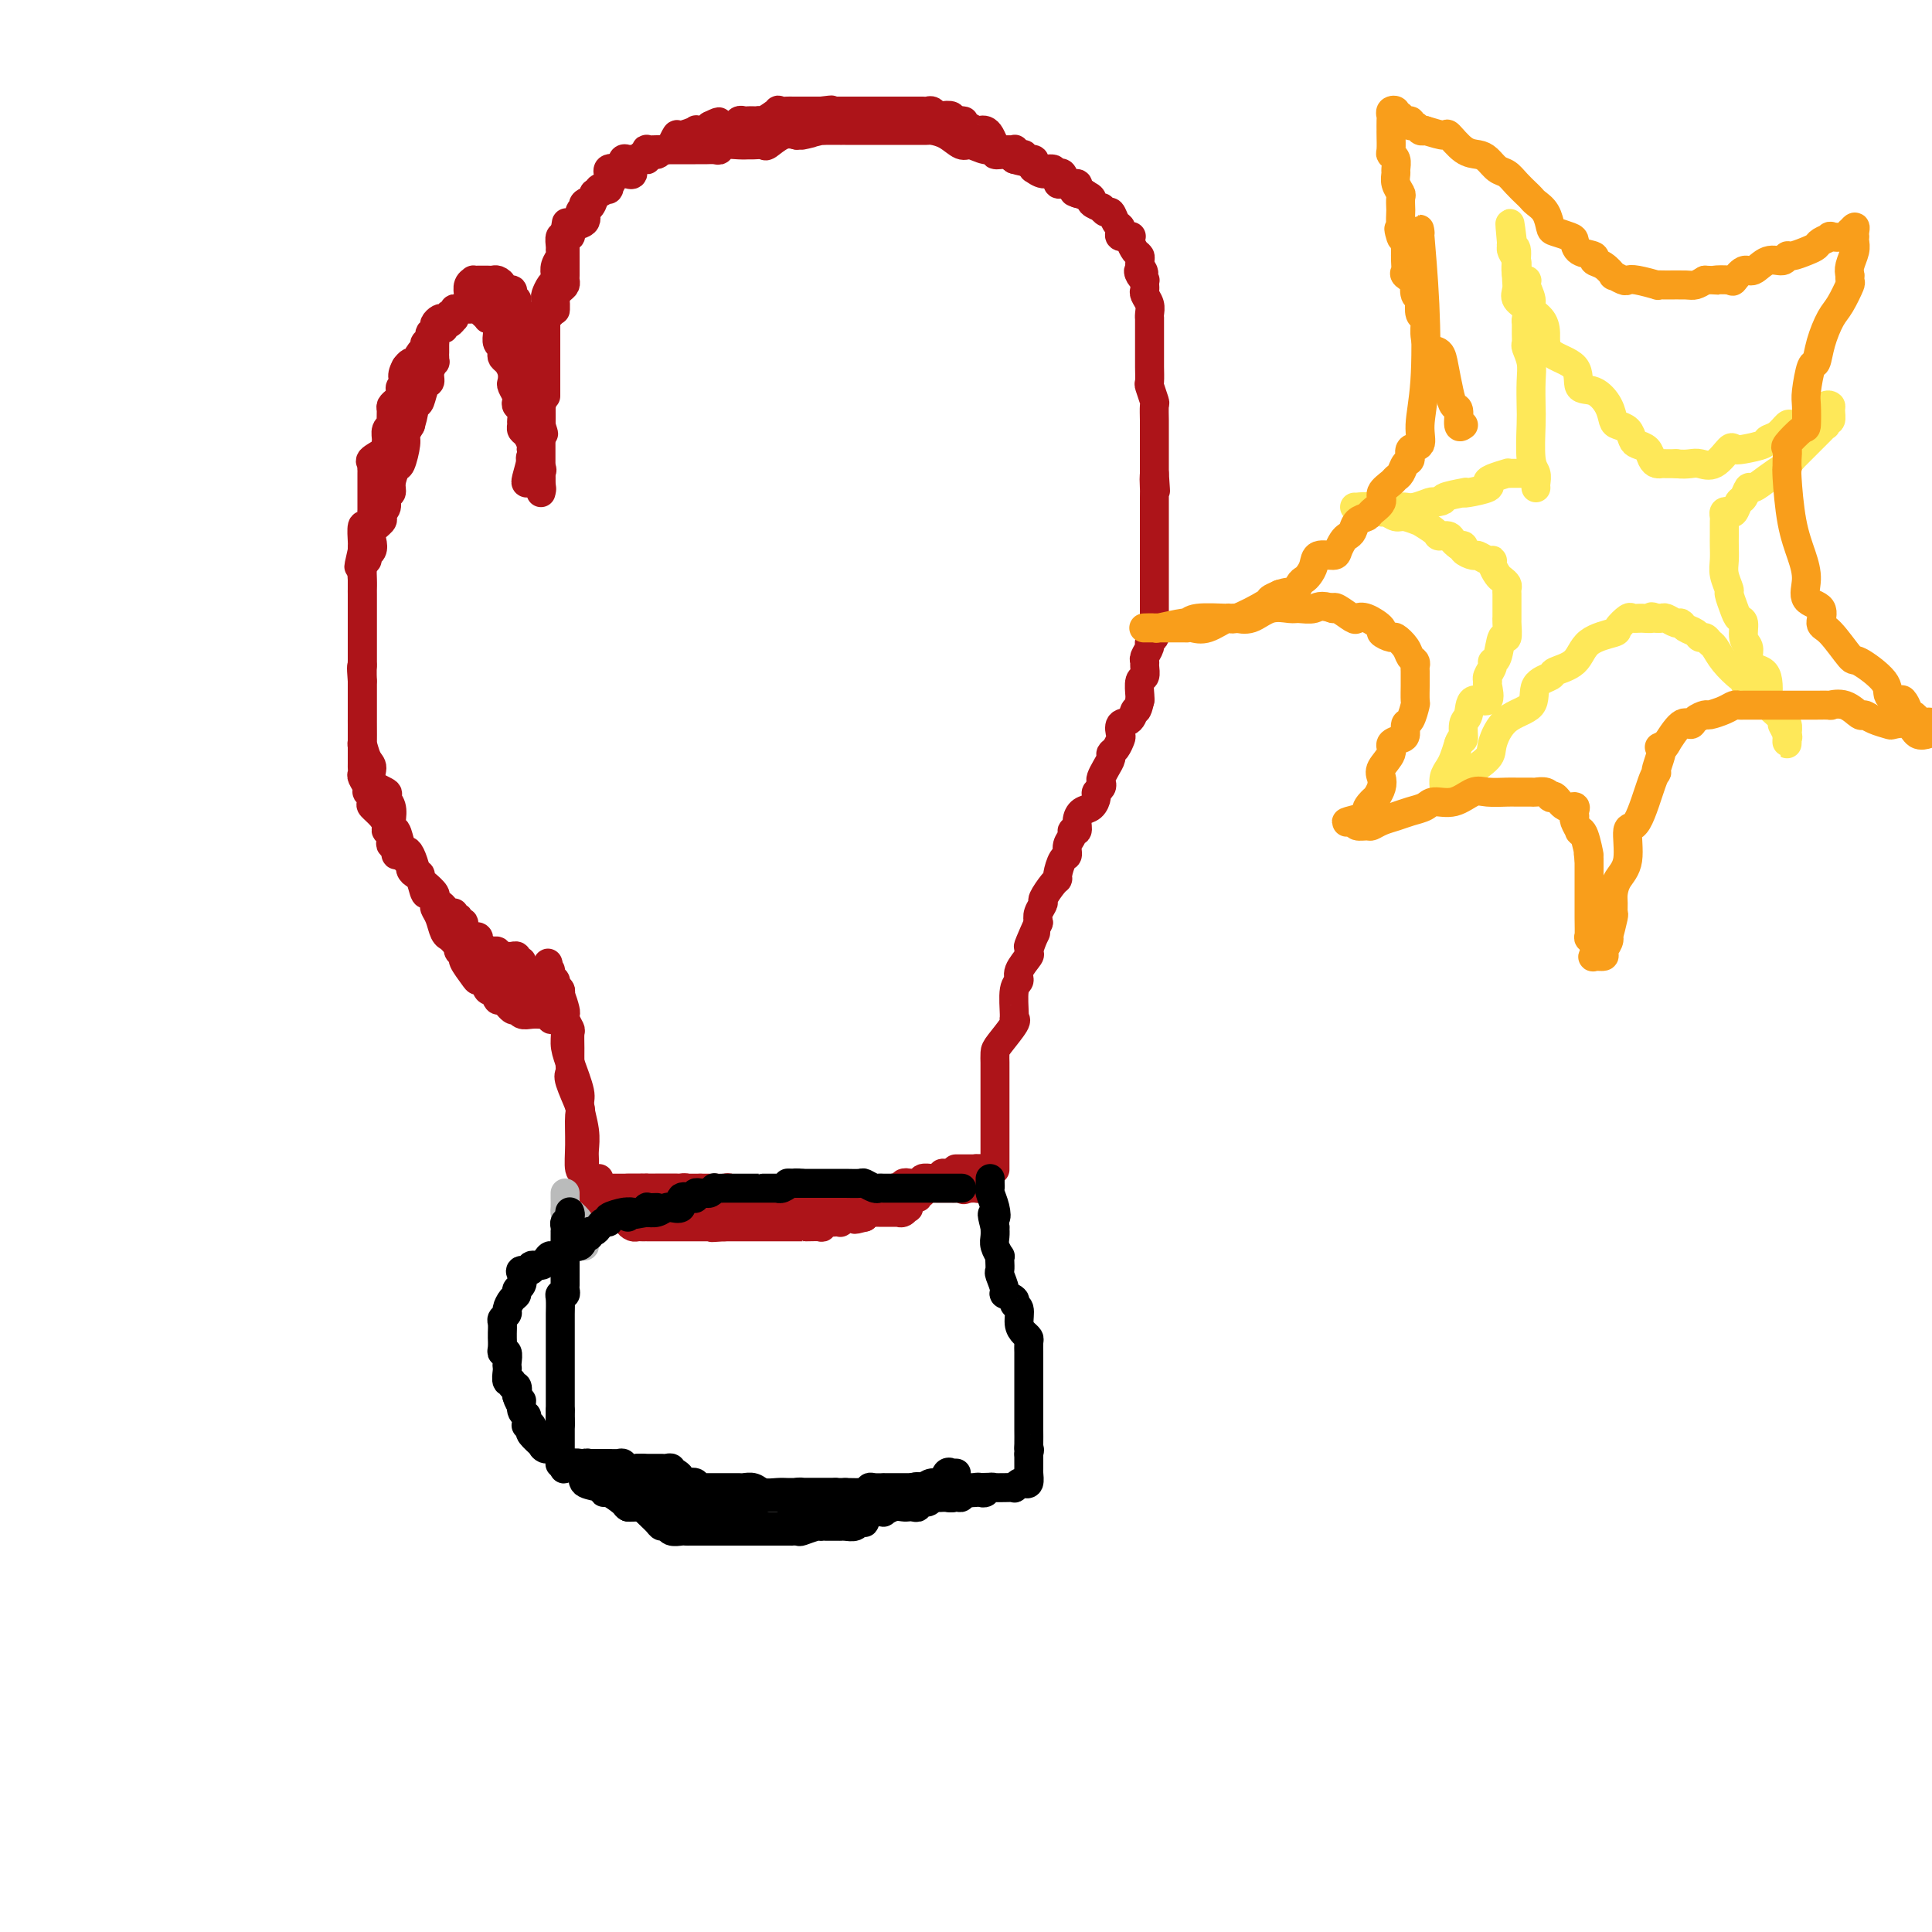 <svg viewBox='0 0 400 400' version='1.1' xmlns='http://www.w3.org/2000/svg' xmlns:xlink='http://www.w3.org/1999/xlink'><g fill='none' stroke='#AD1419' stroke-width='6' stroke-linecap='round' stroke-linejoin='round'><path d='M121,245c-0.031,-0.312 -0.061,-0.623 0,-1c0.061,-0.377 0.215,-0.818 0,-1c-0.215,-0.182 -0.797,-0.104 -1,-1c-0.203,-0.896 -0.026,-2.764 0,-5c0.026,-2.236 -0.098,-4.839 0,-6c0.098,-1.161 0.419,-0.880 0,-2c-0.419,-1.120 -1.577,-3.642 -2,-5c-0.423,-1.358 -0.112,-1.553 0,-2c0.112,-0.447 0.026,-1.146 0,-2c-0.026,-0.854 0.007,-1.864 0,-3c-0.007,-1.136 -0.054,-2.397 0,-3c0.054,-0.603 0.208,-0.549 0,-1c-0.208,-0.451 -0.778,-1.406 -1,-2c-0.222,-0.594 -0.097,-0.828 0,-1c0.097,-0.172 0.167,-0.281 0,-1c-0.167,-0.719 -0.571,-2.048 -1,-3c-0.429,-0.952 -0.885,-1.525 -1,-2c-0.115,-0.475 0.110,-0.850 0,-1c-0.110,-0.150 -0.555,-0.075 -1,0'/><path d='M114,203c-1.083,-6.652 -0.291,-2.281 0,-1c0.291,1.281 0.081,-0.530 0,-1c-0.081,-0.470 -0.032,0.399 0,1c0.032,0.601 0.046,0.935 0,1c-0.046,0.065 -0.152,-0.139 0,0c0.152,0.139 0.562,0.620 1,1c0.438,0.380 0.904,0.657 1,1c0.096,0.343 -0.177,0.750 0,2c0.177,1.250 0.803,3.344 1,5c0.197,1.656 -0.034,2.876 0,4c0.034,1.124 0.335,2.153 1,4c0.665,1.847 1.695,4.511 2,6c0.305,1.489 -0.114,1.803 0,3c0.114,1.197 0.763,3.277 1,5c0.237,1.723 0.064,3.090 0,4c-0.064,0.910 -0.017,1.362 0,2c0.017,0.638 0.005,1.462 0,2c-0.005,0.538 -0.001,0.789 0,1c0.001,0.211 0.000,0.382 0,1c-0.000,0.618 -0.000,1.682 0,2c0.000,0.318 0.000,-0.111 0,0c-0.000,0.111 -0.000,0.761 0,1c0.000,0.239 0.000,0.068 0,0c-0.000,-0.068 -0.000,-0.034 0,0'/><path d='M115,211c-0.448,0.113 -0.896,0.226 -1,0c-0.104,-0.226 0.137,-0.791 0,-1c-0.137,-0.209 -0.653,-0.060 -1,0c-0.347,0.060 -0.526,0.032 -1,0c-0.474,-0.032 -1.244,-0.069 -2,0c-0.756,0.069 -1.498,0.245 -2,0c-0.502,-0.245 -0.764,-0.911 -1,-1c-0.236,-0.089 -0.444,0.399 -1,0c-0.556,-0.399 -1.458,-1.684 -2,-2c-0.542,-0.316 -0.723,0.336 -1,0c-0.277,-0.336 -0.650,-1.660 -1,-2c-0.350,-0.340 -0.676,0.305 -1,0c-0.324,-0.305 -0.646,-1.559 -1,-2c-0.354,-0.441 -0.740,-0.069 -1,0c-0.260,0.069 -0.396,-0.167 -1,-1c-0.604,-0.833 -1.677,-2.265 -2,-3c-0.323,-0.735 0.105,-0.775 0,-1c-0.105,-0.225 -0.744,-0.636 -1,-1c-0.256,-0.364 -0.128,-0.682 0,-1'/><path d='M95,196c-2.477,-2.624 -2.170,-2.185 -2,-2c0.170,0.185 0.204,0.115 0,0c-0.204,-0.115 -0.646,-0.274 -1,-1c-0.354,-0.726 -0.620,-2.020 -1,-3c-0.380,-0.980 -0.875,-1.646 -1,-2c-0.125,-0.354 0.120,-0.396 0,-1c-0.120,-0.604 -0.606,-1.771 -1,-2c-0.394,-0.229 -0.697,0.478 -1,0c-0.303,-0.478 -0.606,-2.142 -1,-3c-0.394,-0.858 -0.879,-0.910 -1,-1c-0.121,-0.090 0.123,-0.218 0,-1c-0.123,-0.782 -0.611,-2.219 -1,-3c-0.389,-0.781 -0.679,-0.908 -1,-1c-0.321,-0.092 -0.673,-0.150 -1,-1c-0.327,-0.850 -0.628,-2.494 -1,-3c-0.372,-0.506 -0.815,0.125 -1,0c-0.185,-0.125 -0.114,-1.005 0,-2c0.114,-0.995 0.270,-2.105 0,-3c-0.270,-0.895 -0.965,-1.575 -1,-2c-0.035,-0.425 0.589,-0.596 0,-1c-0.589,-0.404 -2.393,-1.043 -3,-2c-0.607,-0.957 -0.019,-2.232 0,-3c0.019,-0.768 -0.531,-1.027 -1,-2c-0.469,-0.973 -0.858,-2.658 -1,-3c-0.142,-0.342 -0.038,0.659 0,0c0.038,-0.659 0.010,-2.978 0,-4c-0.010,-1.022 -0.003,-0.746 0,-1c0.003,-0.254 0.001,-1.037 0,-2c-0.001,-0.963 -0.000,-2.105 0,-3c0.000,-0.895 0.000,-1.541 0,-2c-0.000,-0.459 -0.000,-0.729 0,-1'/><path d='M75,141c-0.309,-3.856 -0.083,-2.994 0,-3c0.083,-0.006 0.022,-0.878 0,-1c-0.022,-0.122 -0.006,0.507 0,0c0.006,-0.507 0.002,-2.149 0,-3c-0.002,-0.851 -0.000,-0.912 0,-1c0.000,-0.088 0.000,-0.202 0,-1c-0.000,-0.798 -0.000,-2.279 0,-3c0.000,-0.721 0.000,-0.681 0,-1c-0.000,-0.319 -0.001,-0.996 0,-2c0.001,-1.004 0.004,-2.335 0,-3c-0.004,-0.665 -0.016,-0.665 0,-1c0.016,-0.335 0.061,-1.006 0,-2c-0.061,-0.994 -0.226,-2.311 0,-3c0.226,-0.689 0.843,-0.751 1,-1c0.157,-0.249 -0.147,-0.686 0,-1c0.147,-0.314 0.743,-0.503 1,-1c0.257,-0.497 0.174,-1.300 0,-2c-0.174,-0.700 -0.440,-1.297 0,-2c0.440,-0.703 1.586,-1.511 2,-2c0.414,-0.489 0.096,-0.660 0,-1c-0.096,-0.340 0.031,-0.850 0,-1c-0.031,-0.150 -0.219,0.060 0,0c0.219,-0.060 0.846,-0.392 1,-1c0.154,-0.608 -0.166,-1.494 0,-2c0.166,-0.506 0.819,-0.632 1,-1c0.181,-0.368 -0.110,-0.976 0,-2c0.110,-1.024 0.621,-2.462 1,-3c0.379,-0.538 0.627,-0.175 1,-1c0.373,-0.825 0.870,-2.837 1,-4c0.130,-1.163 -0.106,-1.475 0,-2c0.106,-0.525 0.553,-1.262 1,-2'/><path d='M85,88c1.499,-5.109 0.248,-3.382 0,-3c-0.248,0.382 0.507,-0.583 1,-1c0.493,-0.417 0.724,-0.288 1,-1c0.276,-0.712 0.596,-2.267 1,-3c0.404,-0.733 0.893,-0.645 1,-1c0.107,-0.355 -0.167,-1.152 0,-2c0.167,-0.848 0.777,-1.745 1,-2c0.223,-0.255 0.060,0.134 0,0c-0.060,-0.134 -0.016,-0.791 0,-1c0.016,-0.209 0.004,0.028 0,0c-0.004,-0.028 0.002,-0.323 0,-1c-0.002,-0.677 -0.011,-1.735 0,-2c0.011,-0.265 0.041,0.265 0,0c-0.041,-0.265 -0.152,-1.324 0,-2c0.152,-0.676 0.566,-0.970 1,-1c0.434,-0.030 0.887,0.203 1,0c0.113,-0.203 -0.114,-0.842 0,-1c0.114,-0.158 0.570,0.164 1,0c0.430,-0.164 0.836,-0.814 1,-1c0.164,-0.186 0.086,0.091 0,0c-0.086,-0.091 -0.182,-0.550 0,-1c0.182,-0.450 0.641,-0.890 1,-1c0.359,-0.110 0.617,0.111 1,0c0.383,-0.111 0.890,-0.555 1,-1c0.110,-0.445 -0.178,-0.890 0,-1c0.178,-0.110 0.821,0.114 1,0c0.179,-0.114 -0.107,-0.567 0,-1c0.107,-0.433 0.606,-0.847 1,-1c0.394,-0.153 0.684,-0.044 1,0c0.316,0.044 0.658,0.022 1,0'/><path d='M101,60c1.790,-1.059 1.264,0.293 1,1c-0.264,0.707 -0.267,0.768 0,1c0.267,0.232 0.804,0.636 1,1c0.196,0.364 0.053,0.688 0,1c-0.053,0.312 -0.014,0.611 0,1c0.014,0.389 0.003,0.867 0,1c-0.003,0.133 0.003,-0.081 0,0c-0.003,0.081 -0.015,0.455 0,1c0.015,0.545 0.056,1.259 0,2c-0.056,0.741 -0.208,1.507 0,2c0.208,0.493 0.777,0.712 1,1c0.223,0.288 0.098,0.644 0,1c-0.098,0.356 -0.171,0.710 0,1c0.171,0.290 0.585,0.515 1,1c0.415,0.485 0.829,1.229 1,2c0.171,0.771 0.097,1.569 0,2c-0.097,0.431 -0.218,0.496 0,1c0.218,0.504 0.776,1.448 1,2c0.224,0.552 0.113,0.711 0,1c-0.113,0.289 -0.227,0.708 0,1c0.227,0.292 0.796,0.459 1,1c0.204,0.541 0.044,1.458 0,2c-0.044,0.542 0.027,0.709 0,1c-0.027,0.291 -0.152,0.707 0,1c0.152,0.293 0.579,0.464 1,1c0.421,0.536 0.834,1.439 1,2c0.166,0.561 0.083,0.781 0,1'/><path d='M110,93c1.395,5.513 0.381,2.797 0,2c-0.381,-0.797 -0.130,0.325 0,1c0.130,0.675 0.140,0.902 0,1c-0.140,0.098 -0.430,0.068 0,0c0.430,-0.068 1.579,-0.173 2,0c0.421,0.173 0.113,0.625 0,1c-0.113,0.375 -0.030,0.672 0,1c0.030,0.328 0.008,0.686 0,1c-0.008,0.314 -0.002,0.585 0,1c0.002,0.415 0.001,0.976 0,1c-0.001,0.024 -0.000,-0.488 0,-1'/><path d='M112,101c0.309,1.038 0.083,-0.368 0,-1c-0.083,-0.632 -0.022,-0.489 0,-1c0.022,-0.511 0.006,-1.677 0,-2c-0.006,-0.323 -0.002,0.198 0,0c0.002,-0.198 0.000,-1.114 0,-2c-0.000,-0.886 -0.000,-1.743 0,-2c0.000,-0.257 0.000,0.086 0,0c-0.000,-0.086 -0.000,-0.601 0,-1c0.000,-0.399 0.000,-0.683 0,-1c-0.000,-0.317 -0.000,-0.669 0,-1c0.000,-0.331 0.000,-0.642 0,-1c-0.000,-0.358 -0.000,-0.765 0,-1c0.000,-0.235 -0.000,-0.299 0,-1c0.000,-0.701 0.000,-2.041 0,-3c-0.000,-0.959 -0.000,-1.538 0,-2c0.000,-0.462 0.000,-0.806 0,-1c-0.000,-0.194 -0.000,-0.237 0,-1c0.000,-0.763 0.000,-2.246 0,-3c-0.000,-0.754 -0.000,-0.779 0,-1c0.000,-0.221 0.000,-0.638 0,-1c-0.000,-0.362 -0.001,-0.670 0,-1c0.001,-0.330 0.003,-0.684 0,-1c-0.003,-0.316 -0.012,-0.595 0,-1c0.012,-0.405 0.047,-0.936 0,-1c-0.047,-0.064 -0.174,0.337 0,0c0.174,-0.337 0.649,-1.414 0,-2c-0.649,-0.586 -2.421,-0.683 -3,-1c-0.579,-0.317 0.037,-0.855 0,-1c-0.037,-0.145 -0.725,0.101 -1,0c-0.275,-0.101 -0.138,-0.551 0,-1'/><path d='M108,66c-0.636,-0.742 -0.227,-0.096 0,0c0.227,0.096 0.273,-0.356 0,-1c-0.273,-0.644 -0.866,-1.478 -1,-2c-0.134,-0.522 0.189,-0.731 0,-1c-0.189,-0.269 -0.891,-0.598 -1,-1c-0.109,-0.402 0.374,-0.878 0,-1c-0.374,-0.122 -1.606,0.111 -2,0c-0.394,-0.111 0.049,-0.566 0,-1c-0.049,-0.434 -0.592,-0.848 -1,-1c-0.408,-0.152 -0.683,-0.041 -1,0c-0.317,0.041 -0.678,0.011 -1,0c-0.322,-0.011 -0.607,-0.003 -1,0c-0.393,0.003 -0.894,0.003 -1,0c-0.106,-0.003 0.182,-0.008 0,0c-0.182,0.008 -0.833,0.029 -1,0c-0.167,-0.029 0.151,-0.109 0,0c-0.151,0.109 -0.769,0.408 -1,1c-0.231,0.592 -0.073,1.478 0,2c0.073,0.522 0.061,0.678 0,1c-0.061,0.322 -0.171,0.808 0,1c0.171,0.192 0.623,0.090 1,0c0.377,-0.090 0.679,-0.169 1,0c0.321,0.169 0.660,0.584 1,1'/><path d='M100,64c0.649,0.939 0.770,0.787 1,1c0.230,0.213 0.569,0.792 1,1c0.431,0.208 0.953,0.045 1,0c0.047,-0.045 -0.381,0.028 0,0c0.381,-0.028 1.570,-0.157 2,0c0.430,0.157 0.100,0.602 0,1c-0.100,0.398 0.029,0.751 0,1c-0.029,0.249 -0.218,0.394 0,1c0.218,0.606 0.842,1.673 1,2c0.158,0.327 -0.150,-0.085 0,0c0.150,0.085 0.758,0.668 1,1c0.242,0.332 0.117,0.412 0,1c-0.117,0.588 -0.227,1.685 0,2c0.227,0.315 0.792,-0.151 1,0c0.208,0.151 0.058,0.919 0,1c-0.058,0.081 -0.025,-0.526 0,0c0.025,0.526 0.043,2.183 0,3c-0.043,0.817 -0.148,0.792 0,1c0.148,0.208 0.547,0.648 1,1c0.453,0.352 0.958,0.616 1,1c0.042,0.384 -0.381,0.890 0,1c0.381,0.110 1.566,-0.174 2,0c0.434,0.174 0.116,0.807 0,1c-0.116,0.193 -0.031,-0.053 0,0c0.031,0.053 0.008,0.406 0,1c-0.008,0.594 -0.002,1.429 0,2c0.002,0.571 0.001,0.877 0,1c-0.001,0.123 -0.000,0.061 0,0'/><path d='M112,88c1.083,3.435 0.290,1.023 0,0c-0.290,-1.023 -0.078,-0.655 0,-1c0.078,-0.345 0.023,-1.402 0,-2c-0.023,-0.598 -0.013,-0.738 0,-1c0.013,-0.262 0.027,-0.645 0,-1c-0.027,-0.355 -0.097,-0.680 0,-1c0.097,-0.320 0.362,-0.635 0,-1c-0.362,-0.365 -1.351,-0.781 -2,-1c-0.649,-0.219 -0.958,-0.240 -1,-1c-0.042,-0.760 0.182,-2.259 0,-3c-0.182,-0.741 -0.770,-0.723 -1,-1c-0.230,-0.277 -0.101,-0.849 0,-1c0.101,-0.151 0.173,0.120 0,0c-0.173,-0.120 -0.590,-0.631 -1,-1c-0.410,-0.369 -0.813,-0.597 -1,-1c-0.187,-0.403 -0.158,-0.983 0,-1c0.158,-0.017 0.446,0.528 0,0c-0.446,-0.528 -1.625,-2.128 -2,-3c-0.375,-0.872 0.054,-1.017 0,-1c-0.054,0.017 -0.591,0.197 -1,0c-0.409,-0.197 -0.688,-0.771 -1,-1c-0.312,-0.229 -0.656,-0.115 -1,0'/><path d='M101,66c-1.941,-2.641 -1.294,-1.244 -1,-1c0.294,0.244 0.233,-0.667 0,-1c-0.233,-0.333 -0.640,-0.089 -1,0c-0.360,0.089 -0.675,0.023 -1,0c-0.325,-0.023 -0.660,-0.002 -1,0c-0.340,0.002 -0.683,-0.015 -1,0c-0.317,0.015 -0.606,0.060 -1,0c-0.394,-0.060 -0.893,-0.226 -1,0c-0.107,0.226 0.179,0.844 0,1c-0.179,0.156 -0.822,-0.151 -1,0c-0.178,0.151 0.110,0.761 0,1c-0.110,0.239 -0.618,0.106 -1,0c-0.382,-0.106 -0.637,-0.186 -1,0c-0.363,0.186 -0.833,0.636 -1,1c-0.167,0.364 -0.030,0.641 0,1c0.030,0.359 -0.049,0.799 0,1c0.049,0.201 0.224,0.162 0,0c-0.224,-0.162 -0.847,-0.448 -1,0c-0.153,0.448 0.165,1.630 0,2c-0.165,0.370 -0.814,-0.072 -1,0c-0.186,0.072 0.091,0.660 0,1c-0.091,0.340 -0.549,0.434 -1,1c-0.451,0.566 -0.894,1.605 -1,2c-0.106,0.395 0.125,0.145 0,0c-0.125,-0.145 -0.607,-0.184 -1,0c-0.393,0.184 -0.696,0.592 -1,1'/><path d='M84,76c-1.332,2.333 -0.164,2.667 0,3c0.164,0.333 -0.678,0.667 -1,1c-0.322,0.333 -0.125,0.666 0,1c0.125,0.334 0.177,0.671 0,1c-0.177,0.329 -0.582,0.652 -1,1c-0.418,0.348 -0.848,0.722 -1,1c-0.152,0.278 -0.026,0.459 0,1c0.026,0.541 -0.046,1.440 0,2c0.046,0.560 0.212,0.779 0,1c-0.212,0.221 -0.800,0.444 -1,1c-0.200,0.556 -0.011,1.444 0,2c0.011,0.556 -0.155,0.780 0,1c0.155,0.220 0.630,0.436 0,1c-0.630,0.564 -2.365,1.475 -3,2c-0.635,0.525 -0.170,0.665 0,1c0.170,0.335 0.046,0.867 0,1c-0.046,0.133 -0.012,-0.133 0,0c0.012,0.133 0.003,0.665 0,1c-0.003,0.335 -0.001,0.475 0,1c0.001,0.525 0.000,1.437 0,2c-0.000,0.563 -0.000,0.776 0,1c0.000,0.224 0.001,0.459 0,1c-0.001,0.541 -0.003,1.389 0,2c0.003,0.611 0.011,0.984 0,1c-0.011,0.016 -0.041,-0.325 0,0c0.041,0.325 0.155,1.316 0,2c-0.155,0.684 -0.577,1.062 -1,1c-0.423,-0.062 -0.845,-0.563 -1,0c-0.155,0.563 -0.042,2.190 0,3c0.042,0.810 0.012,0.803 0,1c-0.012,0.197 -0.006,0.599 0,1'/><path d='M75,114c-1.392,6.057 -0.373,2.201 0,1c0.373,-1.201 0.100,0.253 0,1c-0.100,0.747 -0.027,0.786 0,1c0.027,0.214 0.007,0.603 0,1c-0.007,0.397 -0.002,0.802 0,1c0.002,0.198 0.001,0.188 0,1c-0.001,0.812 -0.000,2.445 0,3c0.000,0.555 0.000,0.033 0,0c-0.000,-0.033 -0.000,0.425 0,1c0.000,0.575 0.000,1.267 0,2c-0.000,0.733 -0.000,1.506 0,2c0.000,0.494 0.000,0.708 0,1c-0.000,0.292 -0.000,0.663 0,1c0.000,0.337 0.000,0.640 0,1c-0.000,0.360 -0.000,0.778 0,1c0.000,0.222 0.000,0.248 0,1c-0.000,0.752 -0.000,2.229 0,3c0.000,0.771 0.000,0.836 0,1c-0.000,0.164 -0.000,0.429 0,1c0.000,0.571 0.000,1.449 0,2c-0.000,0.551 -0.000,0.776 0,1c0.000,0.224 0.000,0.449 0,1c-0.000,0.551 -0.000,1.430 0,2c0.000,0.570 0.000,0.831 0,1c-0.000,0.169 0.000,0.247 0,1c0.000,0.753 0.000,2.180 0,3c0.000,0.820 0.000,1.032 0,1c0.000,-0.032 0.000,-0.307 0,0c0.000,0.307 0.000,1.198 0,2c0.000,0.802 0.000,1.515 0,2c0.000,0.485 0.000,0.743 0,1'/><path d='M75,155c-0.000,6.460 -0.001,2.111 0,1c0.001,-1.111 0.004,1.015 0,2c-0.004,0.985 -0.016,0.828 0,1c0.016,0.172 0.061,0.671 0,1c-0.061,0.329 -0.226,0.487 0,1c0.226,0.513 0.843,1.379 1,2c0.157,0.621 -0.148,0.995 0,1c0.148,0.005 0.748,-0.360 1,0c0.252,0.360 0.158,1.446 0,2c-0.158,0.554 -0.378,0.578 0,1c0.378,0.422 1.356,1.244 2,2c0.644,0.756 0.956,1.445 1,2c0.044,0.555 -0.180,0.974 0,1c0.180,0.026 0.765,-0.343 1,0c0.235,0.343 0.118,1.398 0,2c-0.118,0.602 -0.239,0.753 0,1c0.239,0.247 0.839,0.591 1,1c0.161,0.409 -0.115,0.883 0,1c0.115,0.117 0.622,-0.122 1,0c0.378,0.122 0.627,0.606 1,1c0.373,0.394 0.870,0.697 1,1c0.130,0.303 -0.107,0.605 0,1c0.107,0.395 0.558,0.883 1,1c0.442,0.117 0.874,-0.137 1,0c0.126,0.137 -0.055,0.667 0,1c0.055,0.333 0.344,0.470 1,1c0.656,0.530 1.679,1.451 2,2c0.321,0.549 -0.058,0.724 0,1c0.058,0.276 0.554,0.651 1,1c0.446,0.349 0.842,0.671 1,1c0.158,0.329 0.079,0.664 0,1'/><path d='M92,189c2.421,3.461 0.974,1.112 1,1c0.026,-0.112 1.527,2.012 2,3c0.473,0.988 -0.081,0.838 0,1c0.081,0.162 0.796,0.635 1,1c0.204,0.365 -0.103,0.620 0,1c0.103,0.380 0.615,0.883 1,1c0.385,0.117 0.642,-0.153 1,0c0.358,0.153 0.818,0.730 1,1c0.182,0.270 0.087,0.233 0,0c-0.087,-0.233 -0.164,-0.661 0,0c0.164,0.661 0.570,2.412 1,3c0.430,0.588 0.884,0.015 1,0c0.116,-0.015 -0.106,0.530 0,1c0.106,0.470 0.539,0.866 1,1c0.461,0.134 0.949,0.007 1,0c0.051,-0.007 -0.337,0.106 0,0c0.337,-0.106 1.397,-0.431 2,0c0.603,0.431 0.747,1.618 1,2c0.253,0.382 0.614,-0.041 1,0c0.386,0.041 0.797,0.545 1,1c0.203,0.455 0.197,0.862 1,1c0.803,0.138 2.414,0.009 3,0c0.586,-0.009 0.147,0.103 0,0c-0.147,-0.103 -0.001,-0.420 0,0c0.001,0.420 -0.144,1.576 0,2c0.144,0.424 0.577,0.114 1,0c0.423,-0.114 0.835,-0.033 1,0c0.165,0.033 0.082,0.016 0,0'/><path d='M109,100c-0.113,-0.034 -0.227,-0.069 0,-1c0.227,-0.931 0.793,-2.759 1,-4c0.207,-1.241 0.053,-1.894 0,-3c-0.053,-1.106 -0.007,-2.663 0,-4c0.007,-1.337 -0.026,-2.454 0,-3c0.026,-0.546 0.112,-0.522 0,-1c-0.112,-0.478 -0.422,-1.459 0,-2c0.422,-0.541 1.577,-0.641 2,-1c0.423,-0.359 0.113,-0.975 0,-1c-0.113,-0.025 -0.030,0.541 0,0c0.030,-0.541 0.008,-2.191 0,-3c-0.008,-0.809 -0.002,-0.778 0,-1c0.002,-0.222 -0.000,-0.696 0,-1c0.000,-0.304 0.003,-0.438 0,-1c-0.003,-0.562 -0.012,-1.551 0,-2c0.012,-0.449 0.044,-0.357 0,-1c-0.044,-0.643 -0.166,-2.019 0,-3c0.166,-0.981 0.619,-1.566 1,-2c0.381,-0.434 0.691,-0.717 1,-1'/><path d='M114,65c1.012,-5.549 1.042,-1.921 1,-1c-0.042,0.921 -0.155,-0.866 0,-2c0.155,-1.134 0.577,-1.617 1,-2c0.423,-0.383 0.845,-0.666 1,-1c0.155,-0.334 0.041,-0.718 0,-1c-0.041,-0.282 -0.011,-0.461 0,-1c0.011,-0.539 0.003,-1.440 0,-2c-0.003,-0.560 -0.002,-0.781 0,-1c0.002,-0.219 0.004,-0.436 0,-1c-0.004,-0.564 -0.014,-1.474 0,-2c0.014,-0.526 0.053,-0.666 0,-1c-0.053,-0.334 -0.199,-0.862 0,-1c0.199,-0.138 0.743,0.113 1,0c0.257,-0.113 0.226,-0.591 0,-1c-0.226,-0.409 -0.649,-0.749 0,-1c0.649,-0.251 2.369,-0.411 3,-1c0.631,-0.589 0.172,-1.606 0,-2c-0.172,-0.394 -0.056,-0.165 0,0c0.056,0.165 0.052,0.264 0,0c-0.052,-0.264 -0.153,-0.893 0,-1c0.153,-0.107 0.561,0.308 1,0c0.439,-0.308 0.910,-1.338 1,-2c0.090,-0.662 -0.200,-0.956 0,-1c0.200,-0.044 0.891,0.161 1,0c0.109,-0.161 -0.365,-0.688 0,-1c0.365,-0.312 1.567,-0.410 2,-1c0.433,-0.590 0.095,-1.674 0,-2c-0.095,-0.326 0.051,0.104 0,0c-0.051,-0.104 -0.300,-0.744 0,-1c0.300,-0.256 1.150,-0.128 2,0'/><path d='M128,35c1.786,-2.177 1.252,-1.118 1,-1c-0.252,0.118 -0.222,-0.704 0,-1c0.222,-0.296 0.638,-0.064 1,0c0.362,0.064 0.672,-0.039 1,0c0.328,0.039 0.675,0.221 1,0c0.325,-0.221 0.630,-0.844 1,-1c0.370,-0.156 0.806,0.154 1,0c0.194,-0.154 0.146,-0.773 0,-1c-0.146,-0.227 -0.389,-0.061 0,0c0.389,0.061 1.409,0.016 2,0c0.591,-0.016 0.752,-0.004 1,0c0.248,0.004 0.581,0.001 1,0c0.419,-0.001 0.923,-0.000 1,0c0.077,0.000 -0.275,0.000 0,0c0.275,-0.000 1.177,-0.000 2,0c0.823,0.000 1.569,0.001 2,0c0.431,-0.001 0.548,-0.004 1,0c0.452,0.004 1.241,0.015 2,0c0.759,-0.015 1.489,-0.057 2,0c0.511,0.057 0.804,0.211 1,0c0.196,-0.211 0.294,-0.789 1,-1c0.706,-0.211 2.019,-0.054 3,0c0.981,0.054 1.631,0.007 2,0c0.369,-0.007 0.458,0.026 1,0c0.542,-0.026 1.537,-0.110 2,0c0.463,0.110 0.394,0.414 1,0c0.606,-0.414 1.887,-1.547 3,-2c1.113,-0.453 2.056,-0.227 3,0'/><path d='M165,28c5.707,-1.022 1.474,-0.078 1,0c-0.474,0.078 2.811,-0.711 4,-1c1.189,-0.289 0.282,-0.077 0,0c-0.282,0.077 0.061,0.021 1,0c0.939,-0.021 2.475,-0.006 3,0c0.525,0.006 0.039,0.001 0,0c-0.039,-0.001 0.371,-0.000 1,0c0.629,0.000 1.479,0.000 2,0c0.521,-0.000 0.715,-0.000 1,0c0.285,0.000 0.661,0.000 1,0c0.339,-0.000 0.640,-0.000 1,0c0.360,0.000 0.779,0.000 1,0c0.221,-0.000 0.245,-0.000 1,0c0.755,0.000 2.243,0.000 3,0c0.757,-0.000 0.784,-0.000 1,0c0.216,0.000 0.622,0.000 1,0c0.378,-0.000 0.730,-0.000 1,0c0.270,0.000 0.459,0.002 1,0c0.541,-0.002 1.433,-0.007 2,0c0.567,0.007 0.808,0.025 1,0c0.192,-0.025 0.334,-0.094 1,0c0.666,0.094 1.857,0.350 3,1c1.143,0.650 2.238,1.695 3,2c0.762,0.305 1.191,-0.129 2,0c0.809,0.129 1.999,0.822 3,1c1.001,0.178 1.815,-0.158 2,0c0.185,0.158 -0.258,0.812 0,1c0.258,0.188 1.217,-0.089 2,0c0.783,0.089 1.392,0.545 2,1'/><path d='M210,33c3.062,0.885 1.219,0.098 1,0c-0.219,-0.098 1.188,0.493 2,1c0.812,0.507 1.030,0.928 1,1c-0.030,0.072 -0.307,-0.206 0,0c0.307,0.206 1.199,0.896 2,1c0.801,0.104 1.511,-0.380 2,0c0.489,0.380 0.758,1.622 1,2c0.242,0.378 0.459,-0.110 1,0c0.541,0.110 1.407,0.817 2,1c0.593,0.183 0.913,-0.159 1,0c0.087,0.159 -0.060,0.817 0,1c0.060,0.183 0.327,-0.110 1,0c0.673,0.110 1.753,0.622 2,1c0.247,0.378 -0.337,0.621 0,1c0.337,0.379 1.596,0.893 2,1c0.404,0.107 -0.046,-0.193 0,0c0.046,0.193 0.587,0.877 1,1c0.413,0.123 0.697,-0.317 1,0c0.303,0.317 0.625,1.392 1,2c0.375,0.608 0.805,0.751 1,1c0.195,0.249 0.157,0.605 0,1c-0.157,0.395 -0.432,0.831 0,1c0.432,0.169 1.569,0.073 2,0c0.431,-0.073 0.154,-0.122 0,0c-0.154,0.122 -0.185,0.414 0,1c0.185,0.586 0.586,1.466 1,2c0.414,0.534 0.842,0.721 1,1c0.158,0.279 0.045,0.651 0,1c-0.045,0.349 -0.023,0.674 0,1'/><path d='M236,55c1.563,2.349 0.471,1.221 0,1c-0.471,-0.221 -0.322,0.466 0,1c0.322,0.534 0.817,0.916 1,1c0.183,0.084 0.053,-0.129 0,0c-0.053,0.129 -0.028,0.601 0,1c0.028,0.399 0.060,0.724 0,1c-0.060,0.276 -0.212,0.503 0,1c0.212,0.497 0.789,1.265 1,2c0.211,0.735 0.057,1.438 0,2c-0.057,0.562 -0.015,0.982 0,1c0.015,0.018 0.004,-0.365 0,0c-0.004,0.365 -0.001,1.478 0,2c0.001,0.522 0.000,0.454 0,1c-0.000,0.546 -0.000,1.705 0,2c0.000,0.295 -0.000,-0.274 0,0c0.000,0.274 0.000,1.391 0,2c-0.000,0.609 -0.001,0.710 0,1c0.001,0.290 0.004,0.768 0,1c-0.004,0.232 -0.015,0.217 0,1c0.015,0.783 0.057,2.363 0,3c-0.057,0.637 -0.211,0.330 0,1c0.211,0.670 0.789,2.316 1,3c0.211,0.684 0.057,0.405 0,1c-0.057,0.595 -0.015,2.065 0,3c0.015,0.935 0.004,1.336 0,2c-0.004,0.664 -0.001,1.593 0,2c0.001,0.407 0.000,0.294 0,1c-0.000,0.706 -0.000,2.230 0,3c0.000,0.770 0.000,0.784 0,1c-0.000,0.216 -0.000,0.633 0,1c0.000,0.367 0.000,0.683 0,1'/><path d='M239,98c0.464,6.771 0.124,2.199 0,1c-0.124,-1.199 -0.033,0.974 0,2c0.033,1.026 0.009,0.904 0,1c-0.009,0.096 -0.002,0.410 0,1c0.002,0.590 0.001,1.457 0,2c-0.001,0.543 -0.000,0.762 0,1c0.000,0.238 0.000,0.496 0,1c-0.000,0.504 -0.000,1.253 0,2c0.000,0.747 0.000,1.492 0,2c-0.000,0.508 -0.000,0.779 0,1c0.000,0.221 0.000,0.390 0,1c-0.000,0.610 -0.000,1.659 0,2c0.000,0.341 0.000,-0.026 0,0c-0.000,0.026 -0.000,0.446 0,1c0.000,0.554 0.000,1.243 0,2c-0.000,0.757 -0.000,1.583 0,2c0.000,0.417 0.000,0.425 0,1c-0.000,0.575 -0.000,1.717 0,2c0.000,0.283 0.000,-0.292 0,0c-0.000,0.292 -0.000,1.451 0,2c0.000,0.549 0.000,0.487 0,1c-0.000,0.513 -0.000,1.600 0,2c0.000,0.400 0.000,0.114 0,0c-0.000,-0.114 -0.000,-0.057 0,0'/><path d='M239,128c-0.002,0.333 -0.005,0.667 0,1c0.005,0.333 0.016,0.666 0,1c-0.016,0.334 -0.061,0.671 0,1c0.061,0.329 0.227,0.652 0,1c-0.227,0.348 -0.846,0.722 -1,1c-0.154,0.278 0.156,0.460 0,1c-0.156,0.540 -0.778,1.438 -1,2c-0.222,0.562 -0.046,0.788 0,1c0.046,0.212 -0.040,0.410 0,1c0.040,0.590 0.207,1.570 0,2c-0.207,0.430 -0.786,0.308 -1,1c-0.214,0.692 -0.061,2.198 0,3c0.061,0.802 0.031,0.901 0,1'/><path d='M236,145c-0.662,2.970 -0.818,1.894 -1,2c-0.182,0.106 -0.391,1.394 -1,2c-0.609,0.606 -1.617,0.530 -2,1c-0.383,0.470 -0.140,1.487 0,2c0.140,0.513 0.178,0.521 0,1c-0.178,0.479 -0.573,1.427 -1,2c-0.427,0.573 -0.885,0.769 -1,1c-0.115,0.231 0.114,0.495 0,1c-0.114,0.505 -0.570,1.249 -1,2c-0.430,0.751 -0.833,1.510 -1,2c-0.167,0.490 -0.099,0.713 0,1c0.099,0.287 0.230,0.640 0,1c-0.230,0.360 -0.822,0.729 -1,1c-0.178,0.271 0.059,0.444 0,1c-0.059,0.556 -0.412,1.493 -1,2c-0.588,0.507 -1.410,0.583 -2,1c-0.590,0.417 -0.947,1.175 -1,2c-0.053,0.825 0.197,1.717 0,2c-0.197,0.283 -0.840,-0.042 -1,0c-0.160,0.042 0.163,0.452 0,1c-0.163,0.548 -0.814,1.232 -1,2c-0.186,0.768 0.092,1.618 0,2c-0.092,0.382 -0.554,0.295 -1,1c-0.446,0.705 -0.875,2.201 -1,3c-0.125,0.799 0.054,0.899 0,1c-0.054,0.101 -0.340,0.201 -1,1c-0.660,0.799 -1.692,2.297 -2,3c-0.308,0.703 0.109,0.612 0,1c-0.109,0.388 -0.746,1.254 -1,2c-0.254,0.746 -0.127,1.373 0,2'/><path d='M215,191c-3.494,7.843 -1.729,4.451 -1,3c0.729,-1.451 0.421,-0.960 0,0c-0.421,0.960 -0.954,2.390 -1,3c-0.046,0.610 0.394,0.402 0,1c-0.394,0.598 -1.623,2.003 -2,3c-0.377,0.997 0.098,1.588 0,2c-0.098,0.412 -0.769,0.646 -1,2c-0.231,1.354 -0.024,3.829 0,5c0.024,1.171 -0.137,1.039 0,1c0.137,-0.039 0.573,0.015 0,1c-0.573,0.985 -2.153,2.899 -3,4c-0.847,1.101 -0.959,1.388 -1,2c-0.041,0.612 -0.011,1.550 0,2c0.011,0.450 0.003,0.414 0,1c-0.003,0.586 -0.001,1.796 0,3c0.001,1.204 0.000,2.401 0,3c-0.000,0.599 -0.000,0.598 0,1c0.000,0.402 0.000,1.207 0,2c-0.000,0.793 -0.000,1.575 0,2c0.000,0.425 0.000,0.494 0,1c-0.000,0.506 -0.000,1.447 0,2c0.000,0.553 0.000,0.716 0,1c-0.000,0.284 -0.000,0.689 0,1c0.000,0.311 0.000,0.528 0,1c-0.000,0.472 -0.000,1.199 0,2c0.000,0.801 0.000,1.677 0,2c-0.000,0.323 -0.000,0.092 0,0c0.000,-0.092 0.000,-0.046 0,0'/><path d='M116,207c-0.022,-0.304 -0.043,-0.607 0,-1c0.043,-0.393 0.151,-0.875 0,-1c-0.151,-0.125 -0.561,0.106 -1,0c-0.439,-0.106 -0.906,-0.551 -1,-1c-0.094,-0.449 0.187,-0.904 0,-1c-0.187,-0.096 -0.841,0.167 -1,0c-0.159,-0.167 0.179,-0.763 0,-1c-0.179,-0.237 -0.874,-0.116 -1,0c-0.126,0.116 0.317,0.227 0,0c-0.317,-0.227 -1.393,-0.792 -2,-1c-0.607,-0.208 -0.745,-0.059 -1,0c-0.255,0.059 -0.628,0.030 -1,0'/><path d='M108,201c-1.255,-1.377 -0.392,-1.819 0,-2c0.392,-0.181 0.313,-0.101 0,0c-0.313,0.101 -0.858,0.223 -1,0c-0.142,-0.223 0.121,-0.792 0,-1c-0.121,-0.208 -0.625,-0.055 -1,0c-0.375,0.055 -0.622,0.011 -1,0c-0.378,-0.011 -0.889,0.011 -1,0c-0.111,-0.011 0.177,-0.054 0,0c-0.177,0.054 -0.821,0.207 -1,0c-0.179,-0.207 0.106,-0.773 0,-1c-0.106,-0.227 -0.603,-0.116 -1,0c-0.397,0.116 -0.694,0.238 -1,0c-0.306,-0.238 -0.621,-0.834 -1,-1c-0.379,-0.166 -0.822,0.100 -1,0c-0.178,-0.100 -0.090,-0.564 0,-1c0.090,-0.436 0.183,-0.843 0,-1c-0.183,-0.157 -0.642,-0.065 -1,0c-0.358,0.065 -0.617,0.105 -1,0c-0.383,-0.105 -0.891,-0.353 -1,-1c-0.109,-0.647 0.181,-1.694 0,-2c-0.181,-0.306 -0.833,0.128 -1,0c-0.167,-0.128 0.151,-0.818 0,-1c-0.151,-0.182 -0.771,0.143 -1,0c-0.229,-0.143 -0.065,-0.755 0,-1c0.065,-0.245 0.033,-0.122 0,0'/><path d='M124,244c-0.079,0.309 -0.158,0.619 0,1c0.158,0.381 0.553,0.834 1,1c0.447,0.166 0.947,0.044 1,0c0.053,-0.044 -0.340,-0.012 0,0c0.340,0.012 1.415,0.003 2,0c0.585,-0.003 0.682,-0.001 1,0c0.318,0.001 0.859,0.000 1,0c0.141,-0.000 -0.117,-0.000 0,0c0.117,0.000 0.608,0.000 1,0c0.392,-0.000 0.683,-0.000 1,0c0.317,0.000 0.658,0.000 1,0'/><path d='M133,246c1.648,0.309 1.267,0.083 1,0c-0.267,-0.083 -0.421,-0.022 0,0c0.421,0.022 1.419,0.006 2,0c0.581,-0.006 0.747,-0.002 1,0c0.253,0.002 0.592,0.001 1,0c0.408,-0.001 0.884,-0.001 1,0c0.116,0.001 -0.127,0.004 0,0c0.127,-0.004 0.624,-0.015 1,0c0.376,0.015 0.629,0.057 1,0c0.371,-0.057 0.859,-0.211 1,0c0.141,0.211 -0.065,0.789 0,1c0.065,0.211 0.399,0.056 1,0c0.601,-0.056 1.468,-0.011 2,0c0.532,0.011 0.731,-0.011 1,0c0.269,0.011 0.610,0.056 1,0c0.390,-0.056 0.829,-0.213 1,0c0.171,0.213 0.073,0.797 0,1c-0.073,0.203 -0.122,0.026 0,0c0.122,-0.026 0.414,0.098 1,0c0.586,-0.098 1.467,-0.419 2,0c0.533,0.419 0.720,1.576 1,2c0.280,0.424 0.653,0.114 1,0c0.347,-0.114 0.667,-0.030 1,0c0.333,0.030 0.678,0.008 1,0c0.322,-0.008 0.619,-0.002 1,0c0.381,0.002 0.845,0.001 1,0c0.155,-0.001 0.000,-0.000 0,0c-0.000,0.000 0.154,0.000 1,0c0.846,-0.000 2.385,-0.000 3,0c0.615,0.000 0.308,0.000 0,0'/><path d='M161,250c4.525,0.845 1.839,0.959 1,1c-0.839,0.041 0.169,0.011 1,0c0.831,-0.011 1.484,-0.003 2,0c0.516,0.003 0.895,0.001 1,0c0.105,-0.001 -0.065,-0.000 0,0c0.065,0.000 0.364,0.000 1,0c0.636,-0.000 1.610,-0.000 2,0c0.390,0.000 0.195,0.000 0,0'/><path d='M202,243c-0.364,-0.008 -0.727,-0.016 -1,0c-0.273,0.016 -0.454,0.057 -1,0c-0.546,-0.057 -1.456,-0.211 -2,0c-0.544,0.211 -0.722,0.789 -1,1c-0.278,0.211 -0.657,0.056 -1,0c-0.343,-0.056 -0.651,-0.011 -1,0c-0.349,0.011 -0.737,-0.011 -1,0c-0.263,0.011 -0.399,0.055 -1,0c-0.601,-0.055 -1.666,-0.211 -2,0c-0.334,0.211 0.064,0.788 0,1c-0.064,0.212 -0.590,0.061 -1,0c-0.410,-0.061 -0.705,-0.030 -1,0'/><path d='M189,245c-2.173,0.325 -1.106,0.139 -1,0c0.106,-0.139 -0.750,-0.229 -1,0c-0.250,0.229 0.104,0.778 0,1c-0.104,0.222 -0.667,0.116 -1,0c-0.333,-0.116 -0.436,-0.241 -1,0c-0.564,0.241 -1.590,0.849 -2,1c-0.410,0.151 -0.205,-0.156 0,0c0.205,0.156 0.408,0.774 0,1c-0.408,0.226 -1.429,0.061 -2,0c-0.571,-0.061 -0.692,-0.016 -1,0c-0.308,0.016 -0.802,0.005 -1,0c-0.198,-0.005 -0.099,-0.002 0,0'/><path d='M113,82c0.000,-0.469 0.000,-0.938 0,-1c-0.000,-0.062 -0.000,0.284 0,-1c0.000,-1.284 0.000,-4.196 0,-5c-0.000,-0.804 -0.000,0.501 0,0c0.000,-0.501 0.000,-2.807 0,-4c-0.000,-1.193 -0.001,-1.274 0,-2c0.001,-0.726 0.003,-2.096 0,-3c-0.003,-0.904 -0.011,-1.342 0,-2c0.011,-0.658 0.042,-1.538 0,-2c-0.042,-0.462 -0.156,-0.508 0,-1c0.156,-0.492 0.581,-1.431 1,-2c0.419,-0.569 0.830,-0.769 1,-1c0.170,-0.231 0.098,-0.495 0,-1c-0.098,-0.505 -0.224,-1.253 0,-2c0.224,-0.747 0.796,-1.492 1,-2c0.204,-0.508 0.041,-0.777 0,-1c-0.041,-0.223 0.041,-0.400 0,-1c-0.041,-0.600 -0.203,-1.623 0,-2c0.203,-0.377 0.772,-0.108 1,0c0.228,0.108 0.114,0.054 0,0'/><path d='M117,49c0.592,-5.280 0.071,-1.979 0,-1c-0.071,0.979 0.307,-0.364 1,-1c0.693,-0.636 1.700,-0.566 2,-1c0.300,-0.434 -0.108,-1.373 0,-2c0.108,-0.627 0.732,-0.943 1,-1c0.268,-0.057 0.178,0.144 0,0c-0.178,-0.144 -0.446,-0.632 0,-1c0.446,-0.368 1.607,-0.618 2,-1c0.393,-0.382 0.020,-0.898 0,-1c-0.020,-0.102 0.314,0.211 1,0c0.686,-0.211 1.724,-0.947 2,-1c0.276,-0.053 -0.209,0.576 0,0c0.209,-0.576 1.112,-2.357 2,-3c0.888,-0.643 1.761,-0.148 2,0c0.239,0.148 -0.156,-0.050 0,0c0.156,0.050 0.863,0.349 1,0c0.137,-0.349 -0.296,-1.346 0,-2c0.296,-0.654 1.322,-0.964 2,-1c0.678,-0.036 1.007,0.202 1,0c-0.007,-0.202 -0.352,-0.843 0,-1c0.352,-0.157 1.400,0.170 2,0c0.600,-0.170 0.753,-0.838 1,-1c0.247,-0.162 0.589,0.182 1,0c0.411,-0.182 0.893,-0.890 1,-1c0.107,-0.110 -0.159,0.377 0,0c0.159,-0.377 0.743,-1.617 1,-2c0.257,-0.383 0.188,0.091 1,0c0.812,-0.091 2.506,-0.746 3,-1c0.494,-0.254 -0.213,-0.107 0,0c0.213,0.107 1.347,0.173 2,0c0.653,-0.173 0.827,-0.587 1,-1'/><path d='M147,26c3.118,-1.547 1.413,-0.413 1,0c-0.413,0.413 0.467,0.107 1,0c0.533,-0.107 0.720,-0.015 1,0c0.280,0.015 0.652,-0.049 1,0c0.348,0.049 0.670,0.209 1,0c0.330,-0.209 0.667,-0.788 1,-1c0.333,-0.212 0.664,-0.057 1,0c0.336,0.057 0.679,0.017 1,0c0.321,-0.017 0.620,-0.012 1,0c0.380,0.012 0.842,0.031 1,0c0.158,-0.031 0.010,-0.114 0,0c-0.010,0.114 0.116,0.423 1,0c0.884,-0.423 2.527,-1.577 3,-2c0.473,-0.423 -0.223,-0.113 0,0c0.223,0.113 1.365,0.030 2,0c0.635,-0.030 0.763,-0.008 1,0c0.237,0.008 0.584,0.002 1,0c0.416,-0.002 0.903,-0.001 1,0c0.097,0.001 -0.195,0.000 0,0c0.195,-0.000 0.877,-0.000 1,0c0.123,0.000 -0.313,0.000 0,0c0.313,-0.000 1.375,-0.000 2,0c0.625,0.000 0.812,0.000 1,0'/><path d='M170,23c3.736,-0.464 1.575,-0.124 1,0c-0.575,0.124 0.436,0.033 1,0c0.564,-0.033 0.680,-0.009 1,0c0.320,0.009 0.845,0.002 1,0c0.155,-0.002 -0.059,-0.001 0,0c0.059,0.001 0.392,0.000 1,0c0.608,-0.000 1.490,-0.000 2,0c0.510,0.000 0.647,0.000 1,0c0.353,-0.000 0.922,-0.000 1,0c0.078,0.000 -0.334,0.000 0,0c0.334,-0.000 1.416,-0.000 2,0c0.584,0.000 0.671,0.000 1,0c0.329,-0.000 0.901,-0.000 1,0c0.099,0.000 -0.276,0.000 0,0c0.276,-0.000 1.201,-0.000 2,0c0.799,0.000 1.471,0.000 2,0c0.529,-0.000 0.915,-0.000 1,0c0.085,0.000 -0.132,0.000 0,0c0.132,-0.000 0.613,-0.001 1,0c0.387,0.001 0.681,0.004 1,0c0.319,-0.004 0.661,-0.015 1,0c0.339,0.015 0.673,0.056 1,0c0.327,-0.056 0.648,-0.207 1,0c0.352,0.207 0.735,0.774 1,1c0.265,0.226 0.411,0.112 1,0c0.589,-0.112 1.620,-0.223 2,0c0.380,0.223 0.109,0.778 0,1c-0.109,0.222 -0.054,0.111 0,0'/><path d='M197,25c4.428,0.244 1.998,-0.145 1,0c-0.998,0.145 -0.566,0.823 0,1c0.566,0.177 1.265,-0.147 2,0c0.735,0.147 1.506,0.764 2,1c0.494,0.236 0.710,0.091 1,0c0.290,-0.091 0.654,-0.130 1,0c0.346,0.130 0.675,0.427 1,1c0.325,0.573 0.647,1.420 1,2c0.353,0.580 0.738,0.891 1,1c0.262,0.109 0.400,0.014 1,0c0.600,-0.014 1.661,0.053 2,0c0.339,-0.053 -0.045,-0.225 0,0c0.045,0.225 0.520,0.849 1,1c0.480,0.151 0.966,-0.171 1,0c0.034,0.171 -0.382,0.834 0,1c0.382,0.166 1.564,-0.167 2,0c0.436,0.167 0.126,0.833 0,1c-0.126,0.167 -0.068,-0.166 0,0c0.068,0.166 0.147,0.830 1,1c0.853,0.170 2.481,-0.153 3,0c0.519,0.153 -0.069,0.781 0,1c0.069,0.219 0.797,0.030 1,0c0.203,-0.030 -0.117,0.101 0,0c0.117,-0.101 0.672,-0.433 1,0c0.328,0.433 0.428,1.632 1,2c0.572,0.368 1.616,-0.093 2,0c0.384,0.093 0.110,0.741 0,1c-0.110,0.259 -0.055,0.130 0,0'/><path d='M223,39c4.044,2.400 1.156,1.400 0,1c-1.156,-0.400 -0.578,-0.200 0,0'/><path d='M130,246c-0.100,0.000 -0.200,0.000 0,0c0.200,0.000 0.701,0.000 1,0c0.299,0.000 0.395,0.000 1,0c0.605,-0.000 1.720,0.000 2,0c0.280,0.000 -0.275,0.000 0,0c0.275,0.000 1.379,0.000 2,0c0.621,0.000 0.758,0.000 1,0c0.242,0.000 0.590,0.000 1,0c0.410,0.000 0.884,-0.000 1,0c0.116,0.000 -0.124,0.000 0,0c0.124,-0.000 0.613,-0.000 1,0c0.387,0.000 0.671,0.000 1,0c0.329,-0.000 0.704,0.000 1,0c0.296,0.000 0.513,0.000 1,0c0.487,0.000 1.243,0.000 2,0'/><path d='M145,246c2.505,0.000 1.266,0.000 1,0c-0.266,-0.000 0.439,-0.001 1,0c0.561,0.001 0.977,0.004 1,0c0.023,-0.004 -0.347,-0.015 0,0c0.347,0.015 1.409,0.057 2,0c0.591,-0.057 0.709,-0.211 1,0c0.291,0.211 0.756,0.788 1,1c0.244,0.212 0.267,0.061 1,0c0.733,-0.061 2.176,-0.030 3,0c0.824,0.030 1.029,0.061 1,0c-0.029,-0.061 -0.292,-0.212 0,0c0.292,0.212 1.139,0.789 2,1c0.861,0.211 1.735,0.057 2,0c0.265,-0.057 -0.079,-0.015 0,0c0.079,0.015 0.581,0.004 1,0c0.419,-0.004 0.755,-0.001 1,0c0.245,0.001 0.398,0.000 1,0c0.602,-0.000 1.654,-0.000 2,0c0.346,0.000 -0.013,0.000 0,0c0.013,-0.000 0.399,-0.000 1,0c0.601,0.000 1.418,0.000 2,0c0.582,-0.000 0.929,-0.000 1,0c0.071,0.000 -0.136,0.000 0,0c0.136,-0.000 0.614,-0.000 1,0c0.386,0.000 0.681,0.000 1,0c0.319,-0.000 0.663,-0.000 1,0c0.337,0.000 0.669,0.000 1,0'/><path d='M174,248c4.455,0.309 1.093,0.083 0,0c-1.093,-0.083 0.085,-0.022 1,0c0.915,0.022 1.569,0.006 2,0c0.431,-0.006 0.639,-0.002 1,0c0.361,0.002 0.875,0.001 1,0c0.125,-0.001 -0.141,-0.000 0,0c0.141,0.000 0.687,0.001 1,0c0.313,-0.001 0.394,-0.004 1,0c0.606,0.004 1.738,0.015 2,0c0.262,-0.015 -0.346,-0.056 0,0c0.346,0.056 1.647,0.207 2,0c0.353,-0.207 -0.242,-0.774 0,-1c0.242,-0.226 1.321,-0.112 2,0c0.679,0.112 0.959,0.222 1,0c0.041,-0.222 -0.158,-0.776 0,-1c0.158,-0.224 0.672,-0.117 1,0c0.328,0.117 0.470,0.242 1,0c0.530,-0.242 1.448,-0.853 2,-1c0.552,-0.147 0.739,0.171 1,0c0.261,-0.171 0.596,-0.830 1,-1c0.404,-0.170 0.878,0.151 1,0c0.122,-0.151 -0.108,-0.772 0,-1c0.108,-0.228 0.555,-0.061 1,0c0.445,0.061 0.889,0.016 1,0c0.111,-0.016 -0.111,-0.005 0,0c0.111,0.005 0.556,0.002 1,0'/><path d='M198,243c3.604,-1.000 0.616,-1.000 0,-1c-0.616,0.000 1.142,0.000 2,0c0.858,0.000 0.817,0.000 1,0c0.183,0.000 0.592,0.000 1,0'/><path d='M202,242c0.558,-0.142 -0.047,0.003 0,0c0.047,-0.003 0.745,-0.155 1,0c0.255,0.155 0.065,0.616 0,1c-0.065,0.384 -0.006,0.691 0,1c0.006,0.309 -0.040,0.619 0,1c0.040,0.381 0.165,0.834 0,1c-0.165,0.166 -0.621,0.045 -1,0c-0.379,-0.045 -0.680,-0.013 -1,0c-0.320,0.013 -0.660,0.006 -1,0'/><path d='M200,246c-0.492,0.619 -0.723,0.166 -1,0c-0.277,-0.166 -0.599,-0.044 -1,0c-0.401,0.044 -0.881,0.012 -1,0c-0.119,-0.012 0.123,-0.003 0,0c-0.123,0.003 -0.610,0.001 -1,0c-0.390,-0.001 -0.683,-0.001 -1,0c-0.317,0.001 -0.658,0.004 -1,0c-0.342,-0.004 -0.684,-0.016 -1,0c-0.316,0.016 -0.604,0.061 -1,0c-0.396,-0.061 -0.898,-0.229 -1,0c-0.102,0.229 0.197,0.854 0,1c-0.197,0.146 -0.889,-0.186 -1,0c-0.111,0.186 0.360,0.891 0,1c-0.360,0.109 -1.550,-0.377 -2,0c-0.450,0.377 -0.158,1.618 0,2c0.158,0.382 0.184,-0.094 0,0c-0.184,0.094 -0.578,0.757 -1,1c-0.422,0.243 -0.873,0.065 -1,0c-0.127,-0.065 0.068,-0.017 0,0c-0.068,0.017 -0.399,0.005 -1,0c-0.601,-0.005 -1.471,-0.002 -2,0c-0.529,0.002 -0.716,0.003 -1,0c-0.284,-0.003 -0.664,-0.011 -1,0c-0.336,0.011 -0.629,0.041 -1,0c-0.371,-0.041 -0.820,-0.155 -1,0c-0.180,0.155 -0.090,0.577 0,1'/><path d='M179,252c-3.442,0.924 -1.549,0.233 -1,0c0.549,-0.233 -0.248,-0.010 -1,0c-0.752,0.010 -1.458,-0.193 -2,0c-0.542,0.193 -0.918,0.783 -1,1c-0.082,0.217 0.131,0.062 0,0c-0.131,-0.062 -0.607,-0.031 -1,0c-0.393,0.031 -0.704,0.061 -1,0c-0.296,-0.061 -0.577,-0.212 -1,0c-0.423,0.212 -0.988,0.789 -1,1c-0.012,0.211 0.530,0.057 0,0c-0.530,-0.057 -2.131,-0.015 -3,0c-0.869,0.015 -1.006,0.004 -1,0c0.006,-0.004 0.156,-0.001 0,0c-0.156,0.001 -0.618,0.000 -1,0c-0.382,-0.000 -0.683,-0.000 -1,0c-0.317,0.000 -0.648,0.000 -1,0c-0.352,-0.000 -0.724,-0.000 -1,0c-0.276,0.000 -0.455,0.000 -1,0c-0.545,-0.000 -1.455,-0.000 -2,0c-0.545,0.000 -0.726,0.000 -1,0c-0.274,-0.000 -0.640,-0.000 -1,0c-0.360,0.000 -0.712,0.000 -1,0c-0.288,-0.000 -0.510,-0.000 -1,0c-0.490,0.000 -1.247,0.000 -2,0c-0.753,-0.000 -1.501,-0.000 -2,0c-0.499,0.000 -0.750,0.000 -1,0'/><path d='M150,254c-4.665,0.309 -1.827,0.083 -1,0c0.827,-0.083 -0.356,-0.022 -1,0c-0.644,0.022 -0.749,0.006 -1,0c-0.251,-0.006 -0.648,-0.002 -1,0c-0.352,0.002 -0.657,0.000 -1,0c-0.343,-0.000 -0.723,-0.000 -1,0c-0.277,0.000 -0.452,0.000 -1,0c-0.548,-0.000 -1.470,-0.000 -2,0c-0.530,0.000 -0.667,0.000 -1,0c-0.333,-0.000 -0.861,-0.000 -1,0c-0.139,0.000 0.113,0.000 0,0c-0.113,-0.000 -0.590,-0.000 -1,0c-0.410,0.000 -0.754,0.000 -1,0c-0.246,-0.000 -0.395,-0.000 -1,0c-0.605,0.000 -1.667,0.001 -2,0c-0.333,-0.001 0.064,-0.003 0,0c-0.064,0.003 -0.590,0.011 -1,0c-0.410,-0.011 -0.703,-0.040 -1,0c-0.297,0.040 -0.598,0.150 -1,0c-0.402,-0.150 -0.903,-0.561 -1,-1c-0.097,-0.439 0.212,-0.907 0,-1c-0.212,-0.093 -0.946,0.187 -1,0c-0.054,-0.187 0.571,-0.842 0,-1c-0.571,-0.158 -2.338,0.182 -3,0c-0.662,-0.182 -0.219,-0.886 0,-1c0.219,-0.114 0.213,0.361 0,0c-0.213,-0.361 -0.634,-1.559 -1,-2c-0.366,-0.441 -0.676,-0.126 -1,0c-0.324,0.126 -0.662,0.063 -1,0'/><path d='M123,248c-1.053,-0.928 0.313,-0.249 1,0c0.687,0.249 0.695,0.067 1,0c0.305,-0.067 0.909,-0.018 1,0c0.091,0.018 -0.330,0.005 0,0c0.330,-0.005 1.412,-0.001 2,0c0.588,0.001 0.682,0.000 1,0c0.318,-0.000 0.858,-0.000 1,0c0.142,0.000 -0.115,0.000 0,0c0.115,-0.000 0.602,-0.000 1,0c0.398,0.000 0.706,0.000 1,0c0.294,-0.000 0.575,-0.000 1,0c0.425,0.000 0.993,0.000 1,0c0.007,-0.000 -0.549,-0.000 0,0c0.549,0.000 2.201,0.000 3,0c0.799,-0.000 0.743,-0.000 1,0c0.257,0.000 0.827,0.000 1,0c0.173,-0.000 -0.052,-0.000 0,0c0.052,0.000 0.380,0.000 1,0c0.620,-0.000 1.533,-0.000 2,0c0.467,0.000 0.490,0.000 1,0c0.510,-0.000 1.508,-0.000 2,0c0.492,0.000 0.479,0.000 1,0c0.521,-0.000 1.578,-0.000 2,0c0.422,0.000 0.211,0.000 0,0'/><path d='M148,248c3.860,0.462 1.008,1.616 0,2c-1.008,0.384 -0.174,-0.002 0,0c0.174,0.002 -0.312,0.393 -1,0c-0.688,-0.393 -1.579,-1.569 -2,-2c-0.421,-0.431 -0.371,-0.115 -1,0c-0.629,0.115 -1.938,0.031 -3,0c-1.062,-0.031 -1.876,-0.008 -2,0c-0.124,0.008 0.443,0.002 0,0c-0.443,-0.002 -1.898,-0.001 -3,0c-1.102,0.001 -1.853,0.000 -2,0c-0.147,-0.000 0.311,-0.000 0,0c-0.311,0.000 -1.391,-0.000 -2,0c-0.609,0.000 -0.745,0.000 -1,0c-0.255,-0.000 -0.627,-0.000 -1,0c-0.373,0.000 -0.745,0.001 -1,0c-0.255,-0.001 -0.393,-0.004 -1,0c-0.607,0.004 -1.682,0.015 -2,0c-0.318,-0.015 0.122,-0.057 0,0c-0.122,0.057 -0.806,0.211 -1,0c-0.194,-0.211 0.102,-0.788 0,-1c-0.102,-0.212 -0.600,-0.061 -1,0c-0.400,0.061 -0.700,0.030 -1,0'/><path d='M123,247c-3.867,-0.114 -1.036,0.102 0,1c1.036,0.898 0.277,2.479 0,3c-0.277,0.521 -0.070,-0.018 0,0c0.070,0.018 0.005,0.593 0,1c-0.005,0.407 0.050,0.645 0,1c-0.050,0.355 -0.206,0.826 0,1c0.206,0.174 0.773,0.050 1,0c0.227,-0.050 0.113,-0.025 0,0'/></g>
<g fill='none' stroke='#BABBBB' stroke-width='6' stroke-linecap='round' stroke-linejoin='round'><path d='M121,256c-0.030,1.042 -0.060,2.083 0,2c0.060,-0.083 0.208,-1.292 0,-2c-0.208,-0.708 -0.774,-0.917 -1,-1c-0.226,-0.083 -0.113,-0.042 0,0'/><path d='M120,255c-0.183,-0.354 -0.140,-0.738 0,-1c0.140,-0.262 0.377,-0.402 0,-1c-0.377,-0.598 -1.369,-1.652 -2,-2c-0.631,-0.348 -0.901,0.012 -1,0c-0.099,-0.012 -0.027,-0.395 0,-1c0.027,-0.605 0.007,-1.432 0,-2c-0.007,-0.568 -0.002,-0.877 0,-1c0.002,-0.123 0.001,-0.062 0,0'/></g>
<g fill='none' stroke='#000000' stroke-width='6' stroke-linecap='round' stroke-linejoin='round'><path d='M118,251c-0.030,-0.089 -0.061,-0.178 0,0c0.061,0.178 0.212,0.621 0,1c-0.212,0.379 -0.789,0.692 -1,1c-0.211,0.308 -0.057,0.610 0,1c0.057,0.390 0.015,0.867 0,1c-0.015,0.133 -0.004,-0.080 0,0c0.004,0.080 0.001,0.451 0,1c-0.001,0.549 -0.001,1.274 0,2'/><path d='M117,258c-0.155,1.262 -0.041,0.918 0,1c0.041,0.082 0.011,0.589 0,1c-0.011,0.411 -0.003,0.726 0,1c0.003,0.274 0.002,0.508 0,1c-0.002,0.492 -0.004,1.242 0,2c0.004,0.758 0.015,1.525 0,2c-0.015,0.475 -0.057,0.660 0,1c0.057,0.340 0.211,0.837 0,1c-0.211,0.163 -0.789,-0.006 -1,0c-0.211,0.006 -0.057,0.187 0,1c0.057,0.813 0.015,2.260 0,3c-0.015,0.740 -0.004,0.775 0,1c0.004,0.225 0.001,0.641 0,1c-0.001,0.359 -0.000,0.660 0,1c0.000,0.340 0.000,0.720 0,1c-0.000,0.280 -0.000,0.460 0,1c0.000,0.540 0.000,1.440 0,2c-0.000,0.560 -0.000,0.780 0,1c0.000,0.220 0.000,0.441 0,1c-0.000,0.559 -0.000,1.455 0,2c0.000,0.545 0.000,0.737 0,1c-0.000,0.263 -0.000,0.595 0,1c0.000,0.405 0.000,0.882 0,1c-0.000,0.118 -0.000,-0.124 0,0c0.000,0.124 0.000,0.613 0,1c-0.000,0.387 -0.000,0.671 0,1c0.000,0.329 0.000,0.704 0,1c-0.000,0.296 -0.000,0.513 0,1c0.000,0.487 0.000,1.243 0,2'/><path d='M116,292c-0.155,5.429 -0.042,2.000 0,1c0.042,-1.000 0.012,0.429 0,1c-0.012,0.571 -0.006,0.286 0,0'/><path d='M116,294c0.000,0.422 0.000,0.844 0,1c0.000,0.156 0.000,0.044 0,0c0.000,-0.044 0.000,-0.022 0,0'/><path d='M116,295c0.000,0.364 0.000,0.727 0,1c-0.000,0.273 -0.000,0.454 0,1c0.000,0.546 0.000,1.456 0,2c-0.000,0.544 -0.001,0.720 0,1c0.001,0.280 0.003,0.663 0,1c-0.003,0.337 -0.011,0.626 0,1c0.011,0.374 0.041,0.831 0,1c-0.041,0.169 -0.155,0.048 0,0c0.155,-0.048 0.577,-0.024 1,0'/><path d='M117,303c-0.008,1.472 -0.528,1.154 0,1c0.528,-0.154 2.103,-0.142 3,0c0.897,0.142 1.117,0.415 1,1c-0.117,0.585 -0.571,1.484 0,2c0.571,0.516 2.167,0.650 3,1c0.833,0.350 0.905,0.917 1,1c0.095,0.083 0.215,-0.318 1,0c0.785,0.318 2.237,1.355 3,2c0.763,0.645 0.838,0.897 1,1c0.162,0.103 0.410,0.056 1,0c0.590,-0.056 1.520,-0.121 2,0c0.480,0.121 0.509,0.429 1,1c0.491,0.571 1.445,1.407 2,2c0.555,0.593 0.712,0.944 1,1c0.288,0.056 0.706,-0.181 1,0c0.294,0.181 0.464,0.781 1,1c0.536,0.219 1.439,0.059 2,0c0.561,-0.059 0.779,-0.016 1,0c0.221,0.016 0.443,0.004 1,0c0.557,-0.004 1.447,-0.001 2,0c0.553,0.001 0.768,0.000 1,0c0.232,-0.000 0.481,-0.000 1,0c0.519,0.000 1.309,0.000 2,0c0.691,-0.000 1.284,-0.000 2,0c0.716,0.000 1.554,0.000 2,0c0.446,-0.000 0.499,-0.000 1,0c0.501,0.000 1.449,0.000 2,0c0.551,-0.000 0.704,-0.000 1,0c0.296,0.000 0.733,0.000 1,0c0.267,-0.000 0.362,-0.000 1,0c0.638,0.000 1.819,0.000 3,0'/><path d='M162,317c3.668,0.004 1.337,0.015 1,0c-0.337,-0.015 1.321,-0.057 2,0c0.679,0.057 0.380,0.211 1,0c0.620,-0.211 2.158,-0.789 3,-1c0.842,-0.211 0.986,-0.057 1,0c0.014,0.057 -0.102,0.015 0,0c0.102,-0.015 0.422,-0.004 1,0c0.578,0.004 1.416,0.002 2,0c0.584,-0.002 0.916,-0.004 1,0c0.084,0.004 -0.079,0.015 0,0c0.079,-0.015 0.398,-0.054 1,0c0.602,0.054 1.485,0.203 2,0c0.515,-0.203 0.663,-0.758 1,-1c0.337,-0.242 0.863,-0.170 1,0c0.137,0.170 -0.117,0.438 0,0c0.117,-0.438 0.604,-1.580 1,-2c0.396,-0.420 0.700,-0.116 1,0c0.300,0.116 0.595,0.045 1,0c0.405,-0.045 0.921,-0.065 1,0c0.079,0.065 -0.277,0.213 0,0c0.277,-0.213 1.189,-0.788 2,-1c0.811,-0.212 1.522,-0.061 2,0c0.478,0.061 0.723,0.031 1,0c0.277,-0.031 0.585,-0.065 1,0c0.415,0.065 0.937,0.228 1,0c0.063,-0.228 -0.334,-0.846 0,-1c0.334,-0.154 1.399,0.155 2,0c0.601,-0.155 0.738,-0.773 1,-1c0.262,-0.227 0.647,-0.061 1,0c0.353,0.061 0.672,0.017 1,0c0.328,-0.017 0.664,-0.009 1,0'/><path d='M196,310c5.438,-1.079 2.035,-0.275 1,0c-1.035,0.275 0.300,0.021 1,0c0.700,-0.021 0.765,0.190 1,0c0.235,-0.190 0.640,-0.782 1,-1c0.360,-0.218 0.674,-0.062 1,0c0.326,0.062 0.666,0.031 1,0c0.334,-0.031 0.664,-0.061 1,0c0.336,0.061 0.677,0.212 1,0c0.323,-0.212 0.628,-0.789 1,-1c0.372,-0.211 0.811,-0.057 1,0c0.189,0.057 0.127,0.016 0,0c-0.127,-0.016 -0.318,-0.008 0,0c0.318,0.008 1.146,0.016 2,0c0.854,-0.016 1.735,-0.055 2,0c0.265,0.055 -0.087,0.204 0,0c0.087,-0.204 0.612,-0.761 1,-1c0.388,-0.239 0.640,-0.159 1,0c0.360,0.159 0.829,0.397 1,0c0.171,-0.397 0.046,-1.430 0,-2c-0.046,-0.570 -0.012,-0.678 0,-1c0.012,-0.322 0.003,-0.860 0,-1c-0.003,-0.140 -0.001,0.116 0,0c0.001,-0.116 0.000,-0.605 0,-1c-0.000,-0.395 -0.000,-0.698 0,-1'/><path d='M213,301c0.309,-1.140 0.083,-0.991 0,-1c-0.083,-0.009 -0.022,-0.175 0,-1c0.022,-0.825 0.006,-2.308 0,-3c-0.006,-0.692 -0.002,-0.591 0,-1c0.002,-0.409 0.000,-1.328 0,-2c-0.000,-0.672 -0.000,-1.099 0,-2c0.000,-0.901 0.000,-2.277 0,-3c-0.000,-0.723 0.000,-0.795 0,-1c-0.000,-0.205 -0.000,-0.545 0,-1c0.000,-0.455 0.001,-1.025 0,-2c-0.001,-0.975 -0.003,-2.355 0,-3c0.003,-0.645 0.011,-0.556 0,-1c-0.011,-0.444 -0.040,-1.422 0,-2c0.040,-0.578 0.150,-0.757 0,-1c-0.150,-0.243 -0.560,-0.551 -1,-1c-0.440,-0.449 -0.910,-1.038 -1,-2c-0.090,-0.962 0.201,-2.297 0,-3c-0.201,-0.703 -0.895,-0.773 -1,-1c-0.105,-0.227 0.378,-0.609 0,-1c-0.378,-0.391 -1.618,-0.791 -2,-1c-0.382,-0.209 0.094,-0.228 0,-1c-0.094,-0.772 -0.756,-2.296 -1,-3c-0.244,-0.704 -0.069,-0.587 0,-1c0.069,-0.413 0.033,-1.356 0,-2c-0.033,-0.644 -0.061,-0.987 0,-1c0.061,-0.013 0.212,0.306 0,0c-0.212,-0.306 -0.788,-1.236 -1,-2c-0.212,-0.764 -0.061,-1.361 0,-2c0.061,-0.639 0.030,-1.319 0,-2'/><path d='M206,254c-1.099,-4.090 -0.347,-2.314 0,-2c0.347,0.314 0.289,-0.834 0,-2c-0.289,-1.166 -0.810,-2.351 -1,-3c-0.190,-0.649 -0.051,-0.762 0,-1c0.051,-0.238 0.014,-0.603 0,-1c-0.014,-0.397 -0.004,-0.828 0,-1c0.004,-0.172 0.002,-0.086 0,0'/><path d='M136,250c-0.872,0.030 -1.744,0.061 -2,0c-0.256,-0.061 0.102,-0.213 0,0c-0.102,0.213 -0.666,0.792 -1,1c-0.334,0.208 -0.439,0.046 -1,0c-0.561,-0.046 -1.579,0.026 -2,0c-0.421,-0.026 -0.245,-0.148 -1,0c-0.755,0.148 -2.440,0.565 -3,1c-0.560,0.435 0.003,0.886 0,1c-0.003,0.114 -0.574,-0.109 -1,0c-0.426,0.109 -0.706,0.549 -1,1c-0.294,0.451 -0.601,0.913 -1,1c-0.399,0.087 -0.889,-0.202 -1,0c-0.111,0.202 0.157,0.894 0,1c-0.157,0.106 -0.738,-0.375 -1,0c-0.262,0.375 -0.204,1.606 -1,2c-0.796,0.394 -2.445,-0.048 -3,0c-0.555,0.048 -0.016,0.585 0,1c0.016,0.415 -0.492,0.707 -1,1'/><path d='M116,260c-1.946,1.194 -1.812,0.180 -2,0c-0.188,-0.180 -0.699,0.473 -1,1c-0.301,0.527 -0.393,0.928 -1,1c-0.607,0.072 -1.731,-0.184 -2,0c-0.269,0.184 0.316,0.809 0,1c-0.316,0.191 -1.534,-0.051 -2,0c-0.466,0.051 -0.180,0.394 0,1c0.180,0.606 0.254,1.476 0,2c-0.254,0.524 -0.838,0.704 -1,1c-0.162,0.296 0.096,0.710 0,1c-0.096,0.290 -0.548,0.458 -1,1c-0.452,0.542 -0.906,1.458 -1,2c-0.094,0.542 0.171,0.710 0,1c-0.171,0.290 -0.778,0.703 -1,1c-0.222,0.297 -0.059,0.478 0,1c0.059,0.522 0.015,1.384 0,2c-0.015,0.616 -0.000,0.986 0,1c0.000,0.014 -0.014,-0.329 0,0c0.014,0.329 0.056,1.331 0,2c-0.056,0.669 -0.211,1.004 0,1c0.211,-0.004 0.787,-0.347 1,0c0.213,0.347 0.061,1.384 0,2c-0.061,0.616 -0.031,0.810 0,1c0.031,0.190 0.065,0.375 0,1c-0.065,0.625 -0.227,1.690 0,2c0.227,0.310 0.844,-0.133 1,0c0.156,0.133 -0.150,0.844 0,1c0.150,0.156 0.757,-0.241 1,0c0.243,0.241 0.121,1.121 0,2'/><path d='M107,289c0.707,2.439 0.974,1.035 1,1c0.026,-0.035 -0.190,1.297 0,2c0.190,0.703 0.787,0.776 1,1c0.213,0.224 0.044,0.599 0,1c-0.044,0.401 0.039,0.827 0,1c-0.039,0.173 -0.199,0.092 0,0c0.199,-0.092 0.757,-0.196 1,0c0.243,0.196 0.170,0.692 0,1c-0.170,0.308 -0.436,0.426 0,1c0.436,0.574 1.574,1.602 2,2c0.426,0.398 0.141,0.166 0,0c-0.141,-0.166 -0.139,-0.265 0,0c0.139,0.265 0.416,0.894 1,1c0.584,0.106 1.474,-0.311 2,0c0.526,0.311 0.686,1.351 1,2c0.314,0.649 0.780,0.906 1,1c0.220,0.094 0.195,0.025 1,0c0.805,-0.025 2.442,-0.007 3,0c0.558,0.007 0.037,0.002 0,0c-0.037,-0.002 0.410,-0.002 1,0c0.590,0.002 1.323,0.004 2,0c0.677,-0.004 1.297,-0.015 2,0c0.703,0.015 1.487,0.056 2,0c0.513,-0.056 0.753,-0.207 1,0c0.247,0.207 0.499,0.774 1,1c0.501,0.226 1.250,0.113 2,0'/><path d='M132,304c2.556,0.156 1.444,0.044 1,0c-0.444,-0.044 -0.222,-0.022 0,0'/><path d='M133,304c0.000,0.000 0.100,0.100 0.1,0.1'/><path d='M133,304c-0.128,-0.000 -0.256,-0.000 0,0c0.256,0.000 0.894,0.000 1,0c0.106,-0.000 -0.322,-0.001 0,0c0.322,0.001 1.393,0.004 2,0c0.607,-0.004 0.750,-0.015 1,0c0.250,0.015 0.606,0.057 1,0c0.394,-0.057 0.827,-0.211 1,0c0.173,0.211 0.085,0.788 0,1c-0.085,0.212 -0.167,0.061 0,0c0.167,-0.061 0.584,-0.030 1,0'/><path d='M140,305c1.282,0.603 0.987,1.612 1,2c0.013,0.388 0.333,0.157 1,0c0.667,-0.157 1.680,-0.238 2,0c0.320,0.238 -0.055,0.796 0,1c0.055,0.204 0.540,0.055 1,0c0.460,-0.055 0.897,-0.015 1,0c0.103,0.015 -0.127,0.004 0,0c0.127,-0.004 0.611,-0.001 1,0c0.389,0.001 0.681,0.000 1,0c0.319,-0.000 0.663,-0.000 1,0c0.337,0.000 0.667,0.000 1,0c0.333,-0.000 0.670,-0.001 1,0c0.330,0.001 0.654,0.004 1,0c0.346,-0.004 0.715,-0.015 1,0c0.285,0.015 0.485,0.057 1,0c0.515,-0.057 1.346,-0.211 2,0c0.654,0.211 1.132,0.789 2,1c0.868,0.211 2.125,0.057 3,0c0.875,-0.057 1.369,-0.015 2,0c0.631,0.015 1.398,0.004 2,0c0.602,-0.004 1.040,-0.001 1,0c-0.040,0.001 -0.558,0.000 0,0c0.558,-0.000 2.191,-0.000 3,0c0.809,0.000 0.794,0.000 1,0c0.206,-0.000 0.632,-0.000 1,0c0.368,0.000 0.676,0.000 1,0c0.324,-0.000 0.662,-0.000 1,0'/><path d='M173,309c5.450,0.845 2.574,0.959 2,1c-0.574,0.041 1.154,0.011 2,0c0.846,-0.011 0.809,-0.003 1,0c0.191,0.003 0.610,0.001 1,0c0.390,-0.001 0.751,-0.000 1,0c0.249,0.000 0.385,0.000 1,0c0.615,-0.000 1.710,-0.000 2,0c0.290,0.000 -0.226,0.000 0,0c0.226,-0.000 1.192,-0.000 2,0c0.808,0.000 1.458,-0.000 2,0c0.542,0.000 0.975,0.000 1,0c0.025,-0.000 -0.358,-0.000 0,0c0.358,0.000 1.457,0.000 2,0c0.543,-0.000 0.532,-0.000 1,0c0.468,0.000 1.417,0.001 2,0c0.583,-0.001 0.800,-0.004 1,0c0.200,0.004 0.382,0.015 1,0c0.618,-0.015 1.671,-0.057 2,0c0.329,0.057 -0.066,0.212 0,0c0.066,-0.212 0.595,-0.793 1,-1c0.405,-0.207 0.687,-0.041 1,0c0.313,0.041 0.657,-0.041 1,0c0.343,0.041 0.685,0.207 1,0c0.315,-0.207 0.604,-0.788 1,-1c0.396,-0.212 0.900,-0.057 1,0c0.100,0.057 -0.204,0.015 0,0c0.204,-0.015 0.915,-0.004 1,0c0.085,0.004 -0.458,0.002 -1,0'/><path d='M203,308c4.452,-0.155 0.581,-0.041 -1,0c-1.581,0.041 -0.873,0.011 -1,0c-0.127,-0.011 -1.088,-0.003 -2,0c-0.912,0.003 -1.773,0.001 -2,0c-0.227,-0.001 0.182,-0.002 0,0c-0.182,0.002 -0.956,0.008 -2,0c-1.044,-0.008 -2.360,-0.030 -3,0c-0.640,0.030 -0.604,0.112 -1,0c-0.396,-0.112 -1.223,-0.419 -2,0c-0.777,0.419 -1.503,1.562 -2,2c-0.497,0.438 -0.766,0.169 -1,0c-0.234,-0.169 -0.434,-0.238 -1,0c-0.566,0.238 -1.499,0.782 -2,1c-0.501,0.218 -0.570,0.110 -1,0c-0.430,-0.110 -1.222,-0.222 -2,0c-0.778,0.222 -1.542,0.777 -2,1c-0.458,0.223 -0.609,0.112 -1,0c-0.391,-0.112 -1.021,-0.226 -2,0c-0.979,0.226 -2.308,0.792 -3,1c-0.692,0.208 -0.749,0.056 -1,0c-0.251,-0.056 -0.697,-0.018 -1,0c-0.303,0.018 -0.463,0.016 -1,0c-0.537,-0.016 -1.452,-0.047 -2,0c-0.548,0.047 -0.729,0.170 -1,0c-0.271,-0.170 -0.631,-0.634 -1,0c-0.369,0.634 -0.747,2.366 -1,3c-0.253,0.634 -0.383,0.170 -1,0c-0.617,-0.170 -1.722,-0.046 -2,0c-0.278,0.046 0.271,0.012 0,0c-0.271,-0.012 -1.363,-0.004 -2,0c-0.637,0.004 -0.818,0.002 -1,0'/><path d='M158,316c-7.201,1.238 -2.703,0.332 -1,0c1.703,-0.332 0.612,-0.089 0,0c-0.612,0.089 -0.745,0.024 -1,0c-0.255,-0.024 -0.632,-0.006 -1,0c-0.368,0.006 -0.728,0.002 -1,0c-0.272,-0.002 -0.455,-0.000 -1,0c-0.545,0.000 -1.452,0.000 -2,0c-0.548,-0.000 -0.739,-0.000 -1,0c-0.261,0.000 -0.594,0.000 -1,0c-0.406,-0.000 -0.886,-0.000 -1,0c-0.114,0.000 0.138,0.000 0,0c-0.138,-0.000 -0.666,-0.000 -1,0c-0.334,0.000 -0.474,0.001 -1,0c-0.526,-0.001 -1.438,-0.005 -2,0c-0.562,0.005 -0.776,0.017 -1,0c-0.224,-0.017 -0.459,-0.065 -1,0c-0.541,0.065 -1.386,0.241 -2,0c-0.614,-0.241 -0.995,-0.901 -1,-1c-0.005,-0.099 0.365,0.362 0,0c-0.365,-0.362 -1.465,-1.547 -2,-2c-0.535,-0.453 -0.507,-0.174 -1,0c-0.493,0.174 -1.509,0.243 -2,0c-0.491,-0.243 -0.458,-0.797 -1,-1c-0.542,-0.203 -1.661,-0.054 -2,0c-0.339,0.054 0.101,0.015 0,0c-0.101,-0.015 -0.743,-0.004 -1,0c-0.257,0.004 -0.128,0.002 0,0'/><path d='M130,312c-1.160,-0.619 0.942,-0.166 2,0c1.058,0.166 1.074,0.043 1,0c-0.074,-0.043 -0.236,-0.008 0,0c0.236,0.008 0.871,-0.012 1,0c0.129,0.012 -0.249,0.056 0,0c0.249,-0.056 1.126,-0.211 2,0c0.874,0.211 1.744,0.789 2,1c0.256,0.211 -0.101,0.057 1,0c1.101,-0.057 3.660,-0.015 5,0c1.340,0.015 1.462,0.004 2,0c0.538,-0.004 1.492,-0.000 2,0c0.508,0.000 0.569,-0.004 1,0c0.431,0.004 1.233,0.015 2,0c0.767,-0.015 1.500,-0.055 2,0c0.500,0.055 0.768,0.207 1,0c0.232,-0.207 0.426,-0.771 0,-1c-0.426,-0.229 -1.474,-0.122 -2,0c-0.526,0.122 -0.530,0.258 -1,0c-0.470,-0.258 -1.405,-0.910 -2,-1c-0.595,-0.090 -0.849,0.383 -1,0c-0.151,-0.383 -0.198,-1.622 -1,-2c-0.802,-0.378 -2.359,0.105 -3,0c-0.641,-0.105 -0.365,-0.797 -1,-1c-0.635,-0.203 -2.181,0.085 -3,0c-0.819,-0.085 -0.909,-0.542 -1,-1'/><path d='M139,307c-2.600,-0.962 -1.600,-0.367 -2,0c-0.400,0.367 -2.199,0.505 -3,0c-0.801,-0.505 -0.605,-1.652 -1,-2c-0.395,-0.348 -1.383,0.103 -2,0c-0.617,-0.103 -0.865,-0.759 -1,-1c-0.135,-0.241 -0.158,-0.068 -1,0c-0.842,0.068 -2.503,0.032 -3,0c-0.497,-0.032 0.168,-0.061 0,0c-0.168,0.061 -1.171,0.212 -2,0c-0.829,-0.212 -1.486,-0.789 -2,-1c-0.514,-0.211 -0.886,-0.058 -1,0c-0.114,0.058 0.032,0.020 0,0c-0.032,-0.020 -0.240,-0.020 -1,0c-0.760,0.020 -2.071,0.062 -2,0c0.071,-0.062 1.523,-0.229 2,0c0.477,0.229 -0.023,0.853 0,1c0.023,0.147 0.569,-0.185 1,0c0.431,0.185 0.748,0.886 1,1c0.252,0.114 0.439,-0.358 1,0c0.561,0.358 1.496,1.546 2,2c0.504,0.454 0.575,0.174 1,0c0.425,-0.174 1.203,-0.243 2,0c0.797,0.243 1.614,0.797 2,1c0.386,0.203 0.341,0.054 1,0c0.659,-0.054 2.024,-0.015 3,0c0.976,0.015 1.565,0.004 2,0c0.435,-0.004 0.718,-0.002 1,0'/><path d='M137,308c3.219,1.226 1.765,1.793 2,2c0.235,0.207 2.157,0.056 3,0c0.843,-0.056 0.607,-0.015 1,0c0.393,0.015 1.415,0.004 2,0c0.585,-0.004 0.734,-0.001 1,0c0.266,0.001 0.647,0.000 1,0c0.353,-0.000 0.676,-0.000 1,0c0.324,0.000 0.650,0.000 1,0c0.350,-0.000 0.724,-0.000 1,0c0.276,0.000 0.455,0.000 1,0c0.545,-0.000 1.457,0.000 2,0c0.543,-0.000 0.719,-0.000 1,0c0.281,0.000 0.669,0.000 1,0c0.331,-0.000 0.604,-0.000 1,0c0.396,0.000 0.914,0.000 1,0c0.086,-0.000 -0.261,-0.000 0,0c0.261,0.000 1.130,0.001 2,0c0.870,-0.001 1.742,-0.004 2,0c0.258,0.004 -0.098,0.015 0,0c0.098,-0.015 0.650,-0.057 1,0c0.350,0.057 0.497,0.211 1,0c0.503,-0.211 1.363,-0.789 2,-1c0.637,-0.211 1.050,-0.057 1,0c-0.050,0.057 -0.562,0.015 0,0c0.562,-0.015 2.197,-0.004 3,0c0.803,0.004 0.775,0.001 1,0c0.225,-0.001 0.704,-0.000 1,0c0.296,0.000 0.409,0.000 1,0c0.591,-0.000 1.659,-0.000 2,0c0.341,0.000 -0.045,0.000 0,0c0.045,-0.000 0.523,-0.000 1,0'/><path d='M175,309c6.512,0.138 3.792,-0.015 3,0c-0.792,0.015 0.345,0.200 1,0c0.655,-0.200 0.827,-0.786 1,-1c0.173,-0.214 0.347,-0.057 1,0c0.653,0.057 1.786,0.015 2,0c0.214,-0.015 -0.490,-0.004 0,0c0.490,0.004 2.173,0.001 3,0c0.827,-0.001 0.798,0.001 1,0c0.202,-0.001 0.634,-0.005 1,0c0.366,0.005 0.665,0.017 1,0c0.335,-0.017 0.705,-0.065 1,0c0.295,0.065 0.514,0.242 1,0c0.486,-0.242 1.240,-0.902 2,-1c0.760,-0.098 1.528,0.366 2,0c0.472,-0.366 0.649,-1.562 1,-2c0.351,-0.438 0.878,-0.117 1,0c0.122,0.117 -0.159,0.032 0,0c0.159,-0.032 0.760,-0.009 1,0c0.240,0.009 0.120,0.005 0,0'/><path d='M199,246c0.113,0.000 0.226,0.000 0,0c-0.226,-0.000 -0.790,-0.000 -1,0c-0.210,0.000 -0.065,0.000 -1,0c-0.935,-0.000 -2.949,-0.000 -4,0c-1.051,0.000 -1.140,0.000 -2,0c-0.860,-0.000 -2.493,-0.000 -3,0c-0.507,0.000 0.111,0.001 0,0c-0.111,-0.001 -0.951,-0.004 -2,0c-1.049,0.004 -2.307,0.015 -3,0c-0.693,-0.015 -0.821,-0.057 -1,0c-0.179,0.057 -0.407,0.211 -1,0c-0.593,-0.211 -1.550,-0.789 -2,-1c-0.450,-0.211 -0.395,-0.057 -1,0c-0.605,0.057 -1.872,0.015 -3,0c-1.128,-0.015 -2.117,-0.004 -3,0c-0.883,0.004 -1.659,0.001 -2,0c-0.341,-0.001 -0.246,-0.000 -1,0c-0.754,0.000 -2.358,0.000 -3,0c-0.642,-0.000 -0.321,-0.000 0,0'/><path d='M166,245c-5.298,-0.138 -2.044,0.015 -1,0c1.044,-0.015 -0.123,-0.200 -1,0c-0.877,0.200 -1.465,0.786 -2,1c-0.535,0.214 -1.018,0.057 -1,0c0.018,-0.057 0.538,-0.015 0,0c-0.538,0.015 -2.133,0.004 -3,0c-0.867,-0.004 -1.006,-0.001 -1,0c0.006,0.001 0.157,0.000 0,0c-0.157,-0.000 -0.624,-0.000 -1,0c-0.376,0.000 -0.663,-0.000 -1,0c-0.337,0.000 -0.725,0.000 -1,0c-0.275,-0.000 -0.437,-0.001 -1,0c-0.563,0.001 -1.527,0.004 -2,0c-0.473,-0.004 -0.455,-0.015 -1,0c-0.545,0.015 -1.651,0.057 -2,0c-0.349,-0.057 0.060,-0.212 0,0c-0.060,0.212 -0.590,0.793 -1,1c-0.410,0.207 -0.700,0.042 -1,0c-0.300,-0.042 -0.610,0.039 -1,0c-0.390,-0.039 -0.859,-0.199 -1,0c-0.141,0.199 0.045,0.757 0,1c-0.045,0.243 -0.323,0.170 -1,0c-0.677,-0.170 -1.753,-0.439 -2,0c-0.247,0.439 0.335,1.585 0,2c-0.335,0.415 -1.586,0.097 -2,0c-0.414,-0.097 0.008,0.026 0,0c-0.008,-0.026 -0.445,-0.203 -1,0c-0.555,0.203 -1.226,0.785 -2,1c-0.774,0.215 -1.650,0.061 -2,0c-0.350,-0.061 -0.175,-0.031 0,0'/><path d='M134,251c-5.128,0.929 -1.948,0.253 -1,0c0.948,-0.253 -0.334,-0.082 -1,0c-0.666,0.082 -0.715,0.073 -1,0c-0.285,-0.073 -0.808,-0.212 -1,0c-0.192,0.212 -0.055,0.775 0,1c0.055,0.225 0.027,0.113 0,0'/></g>
<g fill='none' stroke='#FEE859' stroke-width='6' stroke-linecap='round' stroke-linejoin='round'><path d='M318,101c-0.030,-0.237 -0.061,-0.473 0,-1c0.061,-0.527 0.212,-1.344 0,-2c-0.212,-0.656 -0.788,-1.151 -1,-3c-0.212,-1.849 -0.061,-5.052 0,-7c0.061,-1.948 0.030,-2.640 0,-4c-0.030,-1.360 -0.061,-3.389 0,-5c0.061,-1.611 0.213,-2.803 0,-4c-0.213,-1.197 -0.790,-2.400 -1,-3c-0.210,-0.600 -0.054,-0.598 0,-1c0.054,-0.402 0.007,-1.210 0,-2c-0.007,-0.790 0.026,-1.563 0,-2c-0.026,-0.437 -0.112,-0.540 0,-1c0.112,-0.460 0.422,-1.278 0,-2c-0.422,-0.722 -1.576,-1.348 -2,-2c-0.424,-0.652 -0.117,-1.330 0,-2c0.117,-0.670 0.045,-1.331 0,-2c-0.045,-0.669 -0.064,-1.344 0,-2c0.064,-0.656 0.209,-1.292 0,-2c-0.209,-0.708 -0.774,-1.488 -1,-2c-0.226,-0.512 -0.113,-0.756 0,-1'/><path d='M313,51c-0.772,-8.176 -0.203,-3.618 0,-2c0.203,1.618 0.038,0.294 0,0c-0.038,-0.294 0.050,0.443 0,1c-0.050,0.557 -0.239,0.935 0,1c0.239,0.065 0.905,-0.183 1,1c0.095,1.183 -0.383,3.798 0,5c0.383,1.202 1.626,0.993 2,1c0.374,0.007 -0.120,0.230 0,1c0.120,0.770 0.854,2.086 1,3c0.146,0.914 -0.296,1.425 0,2c0.296,0.575 1.331,1.212 2,2c0.669,0.788 0.972,1.725 1,3c0.028,1.275 -0.221,2.886 1,4c1.221,1.114 3.910,1.731 5,3c1.090,1.269 0.581,3.191 1,4c0.419,0.809 1.765,0.506 3,1c1.235,0.494 2.359,1.785 3,3c0.641,1.215 0.801,2.353 1,3c0.199,0.647 0.438,0.802 1,1c0.562,0.198 1.446,0.438 2,1c0.554,0.562 0.778,1.447 1,2c0.222,0.553 0.441,0.775 1,1c0.559,0.225 1.459,0.453 2,1c0.541,0.547 0.725,1.415 1,2c0.275,0.585 0.641,0.889 1,1c0.359,0.111 0.712,0.030 1,0c0.288,-0.030 0.511,-0.009 1,0c0.489,0.009 1.245,0.004 2,0'/><path d='M347,96c1.368,0.168 2.289,0.087 3,0c0.711,-0.087 1.214,-0.180 2,0c0.786,0.180 1.857,0.634 3,0c1.143,-0.634 2.357,-2.355 3,-3c0.643,-0.645 0.714,-0.213 1,0c0.286,0.213 0.788,0.207 2,0c1.212,-0.207 3.136,-0.616 4,-1c0.864,-0.384 0.668,-0.743 1,-1c0.332,-0.257 1.192,-0.410 2,-1c0.808,-0.590 1.564,-1.616 2,-2c0.436,-0.384 0.551,-0.126 1,0c0.449,0.126 1.233,0.121 2,0c0.767,-0.121 1.516,-0.359 2,-1c0.484,-0.641 0.704,-1.687 1,-2c0.296,-0.313 0.669,0.106 1,0c0.331,-0.106 0.621,-0.737 1,-1c0.379,-0.263 0.848,-0.158 1,0c0.152,0.158 -0.011,0.367 0,1c0.011,0.633 0.197,1.688 0,2c-0.197,0.312 -0.778,-0.120 -1,0c-0.222,0.120 -0.085,0.790 0,1c0.085,0.210 0.120,-0.040 0,0c-0.120,0.040 -0.393,0.372 -1,1c-0.607,0.628 -1.548,1.554 -2,2c-0.452,0.446 -0.415,0.413 -1,1c-0.585,0.587 -1.793,1.793 -3,3'/><path d='M371,95c-1.554,2.068 -1.439,1.738 -2,2c-0.561,0.262 -1.800,1.116 -3,2c-1.200,0.884 -2.363,1.800 -3,2c-0.637,0.200 -0.748,-0.314 -1,0c-0.252,0.314 -0.646,1.456 -1,2c-0.354,0.544 -0.669,0.488 -1,1c-0.331,0.512 -0.677,1.590 -1,2c-0.323,0.410 -0.622,0.150 -1,0c-0.378,-0.150 -0.833,-0.192 -1,0c-0.167,0.192 -0.045,0.617 0,1c0.045,0.383 0.012,0.725 0,1c-0.012,0.275 -0.004,0.485 0,1c0.004,0.515 0.005,1.336 0,2c-0.005,0.664 -0.016,1.170 0,2c0.016,0.830 0.060,1.983 0,3c-0.060,1.017 -0.224,1.898 0,3c0.224,1.102 0.834,2.426 1,3c0.166,0.574 -0.114,0.398 0,1c0.114,0.602 0.623,1.981 1,3c0.377,1.019 0.622,1.676 1,2c0.378,0.324 0.888,0.314 1,1c0.112,0.686 -0.174,2.067 0,3c0.174,0.933 0.807,1.418 1,2c0.193,0.582 -0.053,1.263 0,2c0.053,0.737 0.405,1.532 1,2c0.595,0.468 1.434,0.610 2,1c0.566,0.390 0.859,1.027 1,2c0.141,0.973 0.131,2.281 0,3c-0.131,0.719 -0.381,0.847 0,1c0.381,0.153 1.395,0.329 2,1c0.605,0.671 0.803,1.835 1,3'/><path d='M369,149c1.486,3.674 0.202,1.359 0,1c-0.202,-0.359 0.678,1.237 1,2c0.322,0.763 0.088,0.694 0,1c-0.088,0.306 -0.028,0.986 0,1c0.028,0.014 0.023,-0.639 0,-1c-0.023,-0.361 -0.066,-0.429 0,-1c0.066,-0.571 0.241,-1.644 0,-2c-0.241,-0.356 -0.897,0.005 -1,0c-0.103,-0.005 0.347,-0.376 0,-1c-0.347,-0.624 -1.492,-1.499 -2,-2c-0.508,-0.501 -0.380,-0.626 -1,-1c-0.620,-0.374 -1.987,-0.997 -3,-2c-1.013,-1.003 -1.672,-2.387 -2,-3c-0.328,-0.613 -0.325,-0.455 -1,-1c-0.675,-0.545 -2.026,-1.791 -3,-3c-0.974,-1.209 -1.569,-2.379 -2,-3c-0.431,-0.621 -0.696,-0.691 -1,-1c-0.304,-0.309 -0.645,-0.857 -1,-1c-0.355,-0.143 -0.724,0.120 -1,0c-0.276,-0.120 -0.459,-0.625 -1,-1c-0.541,-0.375 -1.440,-0.622 -2,-1c-0.560,-0.378 -0.781,-0.886 -1,-1c-0.219,-0.114 -0.437,0.166 -1,0c-0.563,-0.166 -1.470,-0.776 -2,-1c-0.530,-0.224 -0.681,-0.060 -1,0c-0.319,0.060 -0.805,0.017 -1,0c-0.195,-0.017 -0.097,-0.009 0,0'/><path d='M343,128c-1.683,-0.617 -0.889,-0.158 -1,0c-0.111,0.158 -1.125,0.017 -2,0c-0.875,-0.017 -1.610,0.090 -2,0c-0.390,-0.090 -0.434,-0.379 -1,0c-0.566,0.379 -1.655,1.425 -2,2c-0.345,0.575 0.054,0.679 -1,1c-1.054,0.321 -3.562,0.861 -5,2c-1.438,1.139 -1.807,2.879 -3,4c-1.193,1.121 -3.211,1.624 -4,2c-0.789,0.376 -0.348,0.625 -1,1c-0.652,0.375 -2.395,0.876 -3,2c-0.605,1.124 -0.071,2.872 -1,4c-0.929,1.128 -3.321,1.635 -5,3c-1.679,1.365 -2.644,3.588 -3,5c-0.356,1.412 -0.102,2.013 -1,3c-0.898,0.987 -2.947,2.359 -4,3c-1.053,0.641 -1.109,0.551 -1,1c0.109,0.449 0.383,1.438 0,2c-0.383,0.562 -1.423,0.696 -2,1c-0.577,0.304 -0.690,0.777 -1,1c-0.310,0.223 -0.816,0.198 -1,0c-0.184,-0.198 -0.046,-0.567 0,-1c0.046,-0.433 0.001,-0.930 0,-1c-0.001,-0.070 0.041,0.288 0,0c-0.041,-0.288 -0.166,-1.222 0,-2c0.166,-0.778 0.622,-1.402 1,-2c0.378,-0.598 0.680,-1.171 1,-2c0.320,-0.829 0.660,-1.915 1,-3'/><path d='M302,154c0.551,-1.765 0.930,-0.677 1,-1c0.070,-0.323 -0.167,-2.059 0,-3c0.167,-0.941 0.739,-1.089 1,-2c0.261,-0.911 0.213,-2.586 1,-3c0.787,-0.414 2.411,0.433 3,0c0.589,-0.433 0.143,-2.144 0,-3c-0.143,-0.856 0.017,-0.856 0,-1c-0.017,-0.144 -0.212,-0.433 0,-1c0.212,-0.567 0.831,-1.413 1,-2c0.169,-0.587 -0.112,-0.913 0,-1c0.112,-0.087 0.619,0.067 1,-1c0.381,-1.067 0.638,-3.355 1,-4c0.362,-0.645 0.829,0.353 1,0c0.171,-0.353 0.046,-2.055 0,-3c-0.046,-0.945 -0.012,-1.132 0,-1c0.012,0.132 0.003,0.582 0,0c-0.003,-0.582 -0.000,-2.197 0,-3c0.000,-0.803 -0.003,-0.793 0,-1c0.003,-0.207 0.012,-0.632 0,-1c-0.012,-0.368 -0.046,-0.679 0,-1c0.046,-0.321 0.170,-0.650 0,-1c-0.170,-0.350 -0.636,-0.720 -1,-1c-0.364,-0.280 -0.626,-0.471 -1,-1c-0.374,-0.529 -0.858,-1.395 -1,-2c-0.142,-0.605 0.059,-0.950 0,-1c-0.059,-0.050 -0.379,0.193 -1,0c-0.621,-0.193 -1.542,-0.822 -2,-1c-0.458,-0.178 -0.453,0.097 -1,0c-0.547,-0.097 -1.647,-0.565 -2,-1c-0.353,-0.435 0.042,-0.839 0,-1c-0.042,-0.161 -0.521,-0.081 -1,0'/><path d='M302,113c-1.417,-0.924 -1.459,-1.735 -2,-2c-0.541,-0.265 -1.580,0.016 -2,0c-0.420,-0.016 -0.220,-0.329 -1,-1c-0.780,-0.671 -2.542,-1.701 -3,-2c-0.458,-0.299 0.386,0.131 0,0c-0.386,-0.131 -2.003,-0.823 -3,-1c-0.997,-0.177 -1.375,0.163 -2,0c-0.625,-0.163 -1.497,-0.828 -2,-1c-0.503,-0.172 -0.637,0.150 -1,0c-0.363,-0.150 -0.954,-0.772 -2,-1c-1.046,-0.228 -2.546,-0.061 -3,0c-0.454,0.061 0.138,0.016 0,0c-0.138,-0.016 -1.004,-0.004 -1,0c0.004,0.004 0.880,0.001 1,0c0.120,-0.001 -0.514,-0.000 0,0c0.514,0.000 2.178,0.000 3,0c0.822,-0.000 0.801,0.000 1,0c0.199,-0.000 0.616,-0.000 1,0c0.384,0.000 0.735,0.001 1,0c0.265,-0.001 0.446,-0.004 1,0c0.554,0.004 1.483,0.015 2,0c0.517,-0.015 0.623,-0.056 1,0c0.377,0.056 1.025,0.207 2,0c0.975,-0.207 2.279,-0.774 3,-1c0.721,-0.226 0.861,-0.113 1,0'/><path d='M297,104c2.686,-0.321 1.400,-0.625 2,-1c0.600,-0.375 3.085,-0.821 4,-1c0.915,-0.179 0.260,-0.089 0,0c-0.260,0.089 -0.125,0.178 1,0c1.125,-0.178 3.240,-0.622 4,-1c0.760,-0.378 0.166,-0.690 0,-1c-0.166,-0.310 0.096,-0.619 1,-1c0.904,-0.381 2.449,-0.834 3,-1c0.551,-0.166 0.106,-0.044 0,0c-0.106,0.044 0.125,0.012 1,0c0.875,-0.012 2.393,-0.003 3,0c0.607,0.003 0.304,0.002 0,0'/></g>
<g fill='none' stroke='#F99E1B' stroke-width='6' stroke-linecap='round' stroke-linejoin='round'><path d='M303,88c-0.447,0.325 -0.893,0.649 -1,0c-0.107,-0.649 0.127,-2.272 0,-3c-0.127,-0.728 -0.615,-0.561 -1,-1c-0.385,-0.439 -0.668,-1.485 -1,-3c-0.332,-1.515 -0.715,-3.499 -1,-5c-0.285,-1.501 -0.472,-2.519 -1,-3c-0.528,-0.481 -1.396,-0.426 -2,-1c-0.604,-0.574 -0.946,-1.776 -1,-3c-0.054,-1.224 0.178,-2.468 0,-3c-0.178,-0.532 -0.766,-0.350 -1,-1c-0.234,-0.650 -0.113,-2.131 0,-3c0.113,-0.869 0.219,-1.126 0,-1c-0.219,0.126 -0.763,0.634 -1,0c-0.237,-0.634 -0.169,-2.410 0,-3c0.169,-0.590 0.438,0.007 0,0c-0.438,-0.007 -1.581,-0.618 -2,-1c-0.419,-0.382 -0.112,-0.535 0,-1c0.112,-0.465 0.030,-1.240 0,-2c-0.030,-0.760 -0.009,-1.503 0,-2c0.009,-0.497 0.004,-0.749 0,-1'/><path d='M291,51c-2.083,-6.102 -1.290,-2.857 -1,-2c0.290,0.857 0.079,-0.673 0,-2c-0.079,-1.327 -0.025,-2.452 0,-3c0.025,-0.548 0.021,-0.518 0,-1c-0.021,-0.482 -0.058,-1.476 0,-2c0.058,-0.524 0.213,-0.578 0,-1c-0.213,-0.422 -0.793,-1.213 -1,-2c-0.207,-0.787 -0.041,-1.571 0,-2c0.041,-0.429 -0.041,-0.503 0,-1c0.041,-0.497 0.207,-1.416 0,-2c-0.207,-0.584 -0.788,-0.834 -1,-1c-0.212,-0.166 -0.057,-0.247 0,-1c0.057,-0.753 0.016,-2.176 0,-3c-0.016,-0.824 -0.005,-1.047 0,-1c0.005,0.047 0.005,0.365 0,0c-0.005,-0.365 -0.017,-1.414 0,-2c0.017,-0.586 0.061,-0.708 0,-1c-0.061,-0.292 -0.229,-0.754 0,-1c0.229,-0.246 0.854,-0.277 1,0c0.146,0.277 -0.186,0.863 0,1c0.186,0.137 0.890,-0.175 1,0c0.110,0.175 -0.374,0.835 0,1c0.374,0.165 1.606,-0.166 2,0c0.394,0.166 -0.049,0.828 0,1c0.049,0.172 0.590,-0.146 1,0c0.410,0.146 0.689,0.756 1,1c0.311,0.244 0.656,0.122 1,0'/><path d='M295,27c1.966,0.581 3.380,1.033 4,1c0.620,-0.033 0.445,-0.552 1,0c0.555,0.552 1.839,2.175 3,3c1.161,0.825 2.198,0.854 3,1c0.802,0.146 1.370,0.410 2,1c0.630,0.590 1.321,1.506 2,2c0.679,0.494 1.347,0.566 2,1c0.653,0.434 1.292,1.231 2,2c0.708,0.769 1.486,1.509 2,2c0.514,0.491 0.766,0.733 1,1c0.234,0.267 0.451,0.558 1,1c0.549,0.442 1.429,1.034 2,2c0.571,0.966 0.833,2.304 1,3c0.167,0.696 0.238,0.750 1,1c0.762,0.250 2.213,0.697 3,1c0.787,0.303 0.910,0.461 1,1c0.090,0.539 0.148,1.459 1,2c0.852,0.541 2.500,0.704 3,1c0.500,0.296 -0.146,0.724 0,1c0.146,0.276 1.086,0.400 2,1c0.914,0.600 1.804,1.676 2,2c0.196,0.324 -0.300,-0.106 0,0c0.300,0.106 1.396,0.746 2,1c0.604,0.254 0.716,0.121 1,0c0.284,-0.121 0.741,-0.229 2,0c1.259,0.229 3.320,0.794 4,1c0.680,0.206 -0.022,0.052 0,0c0.022,-0.052 0.769,-0.004 2,0c1.231,0.004 2.947,-0.037 4,0c1.053,0.037 1.444,0.154 2,0c0.556,-0.154 1.278,-0.577 2,-1'/><path d='M353,58c3.219,0.164 1.768,0.074 2,0c0.232,-0.074 2.148,-0.133 3,0c0.852,0.133 0.641,0.457 1,0c0.359,-0.457 1.287,-1.696 2,-2c0.713,-0.304 1.212,0.326 2,0c0.788,-0.326 1.867,-1.607 3,-2c1.133,-0.393 2.321,0.102 3,0c0.679,-0.102 0.849,-0.801 1,-1c0.151,-0.199 0.283,0.101 1,0c0.717,-0.101 2.018,-0.602 3,-1c0.982,-0.398 1.647,-0.694 2,-1c0.353,-0.306 0.396,-0.622 1,-1c0.604,-0.378 1.768,-0.818 2,-1c0.232,-0.182 -0.470,-0.106 0,0c0.470,0.106 2.112,0.241 3,0c0.888,-0.241 1.023,-0.859 1,-1c-0.023,-0.141 -0.202,0.196 0,0c0.202,-0.196 0.786,-0.926 1,-1c0.214,-0.074 0.058,0.507 0,1c-0.058,0.493 -0.019,0.898 0,1c0.019,0.102 0.019,-0.100 0,0c-0.019,0.100 -0.057,0.501 0,1c0.057,0.499 0.208,1.096 0,2c-0.208,0.904 -0.774,2.115 -1,3c-0.226,0.885 -0.113,1.442 0,2'/><path d='M383,57c-0.058,1.789 0.297,1.261 0,2c-0.297,0.739 -1.245,2.743 -2,4c-0.755,1.257 -1.316,1.765 -2,3c-0.684,1.235 -1.490,3.196 -2,5c-0.510,1.804 -0.725,3.451 -1,4c-0.275,0.549 -0.610,0.001 -1,1c-0.390,0.999 -0.834,3.546 -1,5c-0.166,1.454 -0.055,1.814 0,3c0.055,1.186 0.053,3.199 0,4c-0.053,0.801 -0.158,0.390 -1,1c-0.842,0.610 -2.422,2.241 -3,3c-0.578,0.759 -0.155,0.647 0,1c0.155,0.353 0.042,1.172 0,2c-0.042,0.828 -0.012,1.665 0,2c0.012,0.335 0.006,0.167 0,0'/><path d='M370,97c0.017,-0.002 0.033,-0.003 0,0c-0.033,0.003 -0.117,0.011 0,2c0.117,1.989 0.435,5.960 1,9c0.565,3.040 1.376,5.151 2,7c0.624,1.849 1.061,3.436 1,5c-0.061,1.564 -0.618,3.103 0,4c0.618,0.897 2.413,1.151 3,2c0.587,0.849 -0.035,2.292 0,3c0.035,0.708 0.725,0.679 2,2c1.275,1.321 3.133,3.990 4,5c0.867,1.010 0.743,0.360 2,1c1.257,0.640 3.896,2.570 5,4c1.104,1.430 0.673,2.359 1,3c0.327,0.641 1.411,0.994 2,1c0.589,0.006 0.683,-0.335 1,0c0.317,0.335 0.858,1.348 1,2c0.142,0.652 -0.116,0.945 0,1c0.116,0.055 0.604,-0.127 1,0c0.396,0.127 0.698,0.564 1,1'/><path d='M397,149c3.933,4.111 2.267,1.889 2,1c-0.267,-0.889 0.867,-0.444 2,0'/><path d='M399,152c0.189,-0.060 0.379,-0.121 0,0c-0.379,0.121 -1.326,0.422 -2,0c-0.674,-0.422 -1.074,-1.567 -2,-2c-0.926,-0.433 -2.379,-0.152 -3,0c-0.621,0.152 -0.409,0.177 -1,0c-0.591,-0.177 -1.985,-0.555 -3,-1c-1.015,-0.445 -1.653,-0.956 -2,-1c-0.347,-0.044 -0.405,0.381 -1,0c-0.595,-0.381 -1.728,-1.566 -3,-2c-1.272,-0.434 -2.681,-0.116 -3,0c-0.319,0.116 0.454,0.031 0,0c-0.454,-0.031 -2.136,-0.008 -3,0c-0.864,0.008 -0.912,0.002 -1,0c-0.088,-0.002 -0.216,-0.001 -1,0c-0.784,0.001 -2.223,0.000 -3,0c-0.777,-0.000 -0.894,-0.000 -1,0c-0.106,0.000 -0.203,-0.000 -1,0c-0.797,0.000 -2.294,0.000 -3,0c-0.706,-0.000 -0.623,-0.001 -1,0c-0.377,0.001 -1.216,0.003 -2,0c-0.784,-0.003 -1.513,-0.011 -2,0c-0.487,0.011 -0.731,0.041 -1,0c-0.269,-0.041 -0.562,-0.152 -1,0c-0.438,0.152 -1.020,0.567 -2,1c-0.980,0.433 -2.358,0.882 -3,1c-0.642,0.118 -0.547,-0.097 -1,0c-0.453,0.097 -1.453,0.507 -2,1c-0.547,0.493 -0.642,1.070 -1,1c-0.358,-0.070 -0.981,-0.788 -2,0c-1.019,0.788 -2.434,3.082 -3,4c-0.566,0.918 -0.283,0.459 0,0'/><path d='M345,154c-2.485,1.238 -1.197,0.333 -1,1c0.197,0.667 -0.698,2.906 -1,4c-0.302,1.094 -0.013,1.045 0,1c0.013,-0.045 -0.252,-0.084 -1,2c-0.748,2.084 -1.980,6.291 -3,8c-1.020,1.709 -1.828,0.919 -2,2c-0.172,1.081 0.293,4.035 0,6c-0.293,1.965 -1.346,2.943 -2,4c-0.654,1.057 -0.911,2.193 -1,3c-0.089,0.807 -0.010,1.284 0,2c0.010,0.716 -0.049,1.672 0,2c0.049,0.328 0.205,0.028 0,1c-0.205,0.972 -0.771,3.217 -1,4c-0.229,0.783 -0.121,0.104 0,0c0.121,-0.104 0.257,0.366 0,1c-0.257,0.634 -0.905,1.433 -1,2c-0.095,0.567 0.363,0.904 0,1c-0.363,0.096 -1.547,-0.048 -2,0c-0.453,0.048 -0.174,0.288 0,0c0.174,-0.288 0.243,-1.103 0,-2c-0.243,-0.897 -0.797,-1.875 -1,-2c-0.203,-0.125 -0.054,0.605 0,0c0.054,-0.605 0.015,-2.543 0,-4c-0.015,-1.457 -0.004,-2.432 0,-3c0.004,-0.568 0.001,-0.730 0,-2c-0.001,-1.270 -0.000,-3.649 0,-5c0.000,-1.351 0.000,-1.676 0,-2'/><path d='M329,178c-0.421,-2.941 0.027,-0.795 0,-1c-0.027,-0.205 -0.529,-2.763 -1,-4c-0.471,-1.237 -0.911,-1.154 -1,-1c-0.089,0.154 0.172,0.378 0,0c-0.172,-0.378 -0.777,-1.360 -1,-2c-0.223,-0.640 -0.066,-0.940 0,-1c0.066,-0.060 0.039,0.120 0,0c-0.039,-0.120 -0.091,-0.540 0,-1c0.091,-0.460 0.326,-0.959 0,-1c-0.326,-0.041 -1.214,0.378 -2,0c-0.786,-0.378 -1.472,-1.551 -2,-2c-0.528,-0.449 -0.899,-0.173 -1,0c-0.101,0.173 0.068,0.243 0,0c-0.068,-0.243 -0.372,-0.797 -1,-1c-0.628,-0.203 -1.579,-0.054 -2,0c-0.421,0.054 -0.314,0.012 -1,0c-0.686,-0.012 -2.167,0.004 -3,0c-0.833,-0.004 -1.018,-0.030 -2,0c-0.982,0.030 -2.762,0.116 -4,0c-1.238,-0.116 -1.934,-0.435 -3,0c-1.066,0.435 -2.501,1.622 -4,2c-1.499,0.378 -3.062,-0.054 -4,0c-0.938,0.054 -1.249,0.593 -2,1c-0.751,0.407 -1.940,0.683 -3,1c-1.060,0.317 -1.990,0.674 -3,1c-1.010,0.326 -2.099,0.620 -3,1c-0.901,0.380 -1.613,0.844 -2,1c-0.387,0.156 -0.450,0.004 -1,0c-0.550,-0.004 -1.586,0.142 -2,0c-0.414,-0.142 -0.207,-0.571 0,-1'/><path d='M281,170c-5.258,0.732 0.097,-0.437 2,-1c1.903,-0.563 0.353,-0.521 0,-1c-0.353,-0.479 0.492,-1.478 1,-2c0.508,-0.522 0.680,-0.566 1,-1c0.320,-0.434 0.788,-1.258 1,-2c0.212,-0.742 0.168,-1.404 0,-2c-0.168,-0.596 -0.462,-1.128 0,-2c0.462,-0.872 1.678,-2.083 2,-3c0.322,-0.917 -0.251,-1.539 0,-2c0.251,-0.461 1.325,-0.762 2,-1c0.675,-0.238 0.951,-0.415 1,-1c0.049,-0.585 -0.131,-1.579 0,-2c0.131,-0.421 0.571,-0.269 1,-1c0.429,-0.731 0.847,-2.346 1,-3c0.153,-0.654 0.041,-0.346 0,-1c-0.041,-0.654 -0.010,-2.269 0,-3c0.010,-0.731 -0.001,-0.576 0,-1c0.001,-0.424 0.012,-1.425 0,-2c-0.012,-0.575 -0.049,-0.722 0,-1c0.049,-0.278 0.183,-0.686 0,-1c-0.183,-0.314 -0.684,-0.532 -1,-1c-0.316,-0.468 -0.446,-1.185 -1,-2c-0.554,-0.815 -1.531,-1.728 -2,-2c-0.469,-0.272 -0.430,0.098 -1,0c-0.570,-0.098 -1.747,-0.665 -2,-1c-0.253,-0.335 0.419,-0.437 0,-1c-0.419,-0.563 -1.930,-1.587 -3,-2c-1.070,-0.413 -1.699,-0.214 -2,0c-0.301,0.214 -0.273,0.442 -1,0c-0.727,-0.442 -2.208,-1.555 -3,-2c-0.792,-0.445 -0.896,-0.223 -1,0'/><path d='M276,126c-2.754,-0.926 -3.139,-0.241 -4,0c-0.861,0.241 -2.199,0.036 -3,0c-0.801,-0.036 -1.064,0.096 -2,0c-0.936,-0.096 -2.544,-0.419 -4,0c-1.456,0.419 -2.758,1.580 -4,2c-1.242,0.420 -2.423,0.097 -3,0c-0.577,-0.097 -0.551,0.030 -2,0c-1.449,-0.030 -4.372,-0.218 -6,0c-1.628,0.218 -1.960,0.843 -2,1c-0.040,0.157 0.214,-0.154 -1,0c-1.214,0.154 -3.895,0.773 -5,1c-1.105,0.227 -0.634,0.061 -1,0c-0.366,-0.061 -1.570,-0.016 -2,0c-0.430,0.016 -0.087,0.004 0,0c0.087,-0.004 -0.081,-0.001 0,0c0.081,0.001 0.410,0.000 1,0c0.590,-0.000 1.440,0.000 2,0c0.560,-0.000 0.831,-0.001 1,0c0.169,0.001 0.235,0.002 1,0c0.765,-0.002 2.230,-0.009 3,0c0.770,0.009 0.845,0.033 1,0c0.155,-0.033 0.389,-0.125 1,0c0.611,0.125 1.598,0.465 3,0c1.402,-0.465 3.218,-1.735 4,-2c0.782,-0.265 0.529,0.475 2,0c1.471,-0.475 4.665,-2.166 6,-3c1.335,-0.834 0.810,-0.810 1,-1c0.190,-0.190 1.095,-0.595 2,-1'/><path d='M265,123c2.952,-0.975 2.833,0.087 3,0c0.167,-0.087 0.620,-1.323 1,-2c0.380,-0.677 0.687,-0.794 1,-1c0.313,-0.206 0.633,-0.502 1,-1c0.367,-0.498 0.781,-1.198 1,-2c0.219,-0.802 0.244,-1.707 1,-2c0.756,-0.293 2.244,0.025 3,0c0.756,-0.025 0.779,-0.391 1,-1c0.221,-0.609 0.641,-1.459 1,-2c0.359,-0.541 0.658,-0.774 1,-1c0.342,-0.226 0.727,-0.445 1,-1c0.273,-0.555 0.436,-1.447 1,-2c0.564,-0.553 1.531,-0.768 2,-1c0.469,-0.232 0.440,-0.482 1,-1c0.560,-0.518 1.708,-1.303 2,-2c0.292,-0.697 -0.273,-1.304 0,-2c0.273,-0.696 1.384,-1.481 2,-2c0.616,-0.519 0.737,-0.773 1,-1c0.263,-0.227 0.667,-0.426 1,-1c0.333,-0.574 0.596,-1.522 1,-2c0.404,-0.478 0.949,-0.486 1,-1c0.051,-0.514 -0.392,-1.536 0,-2c0.392,-0.464 1.618,-0.371 2,-1c0.382,-0.629 -0.080,-1.979 0,-4c0.080,-2.021 0.701,-4.713 1,-9c0.299,-4.287 0.276,-10.170 0,-16c-0.276,-5.830 -0.805,-11.608 -1,-14c-0.195,-2.392 -0.056,-1.398 0,-1c0.056,0.398 0.028,0.199 0,0'/></g>
</svg>